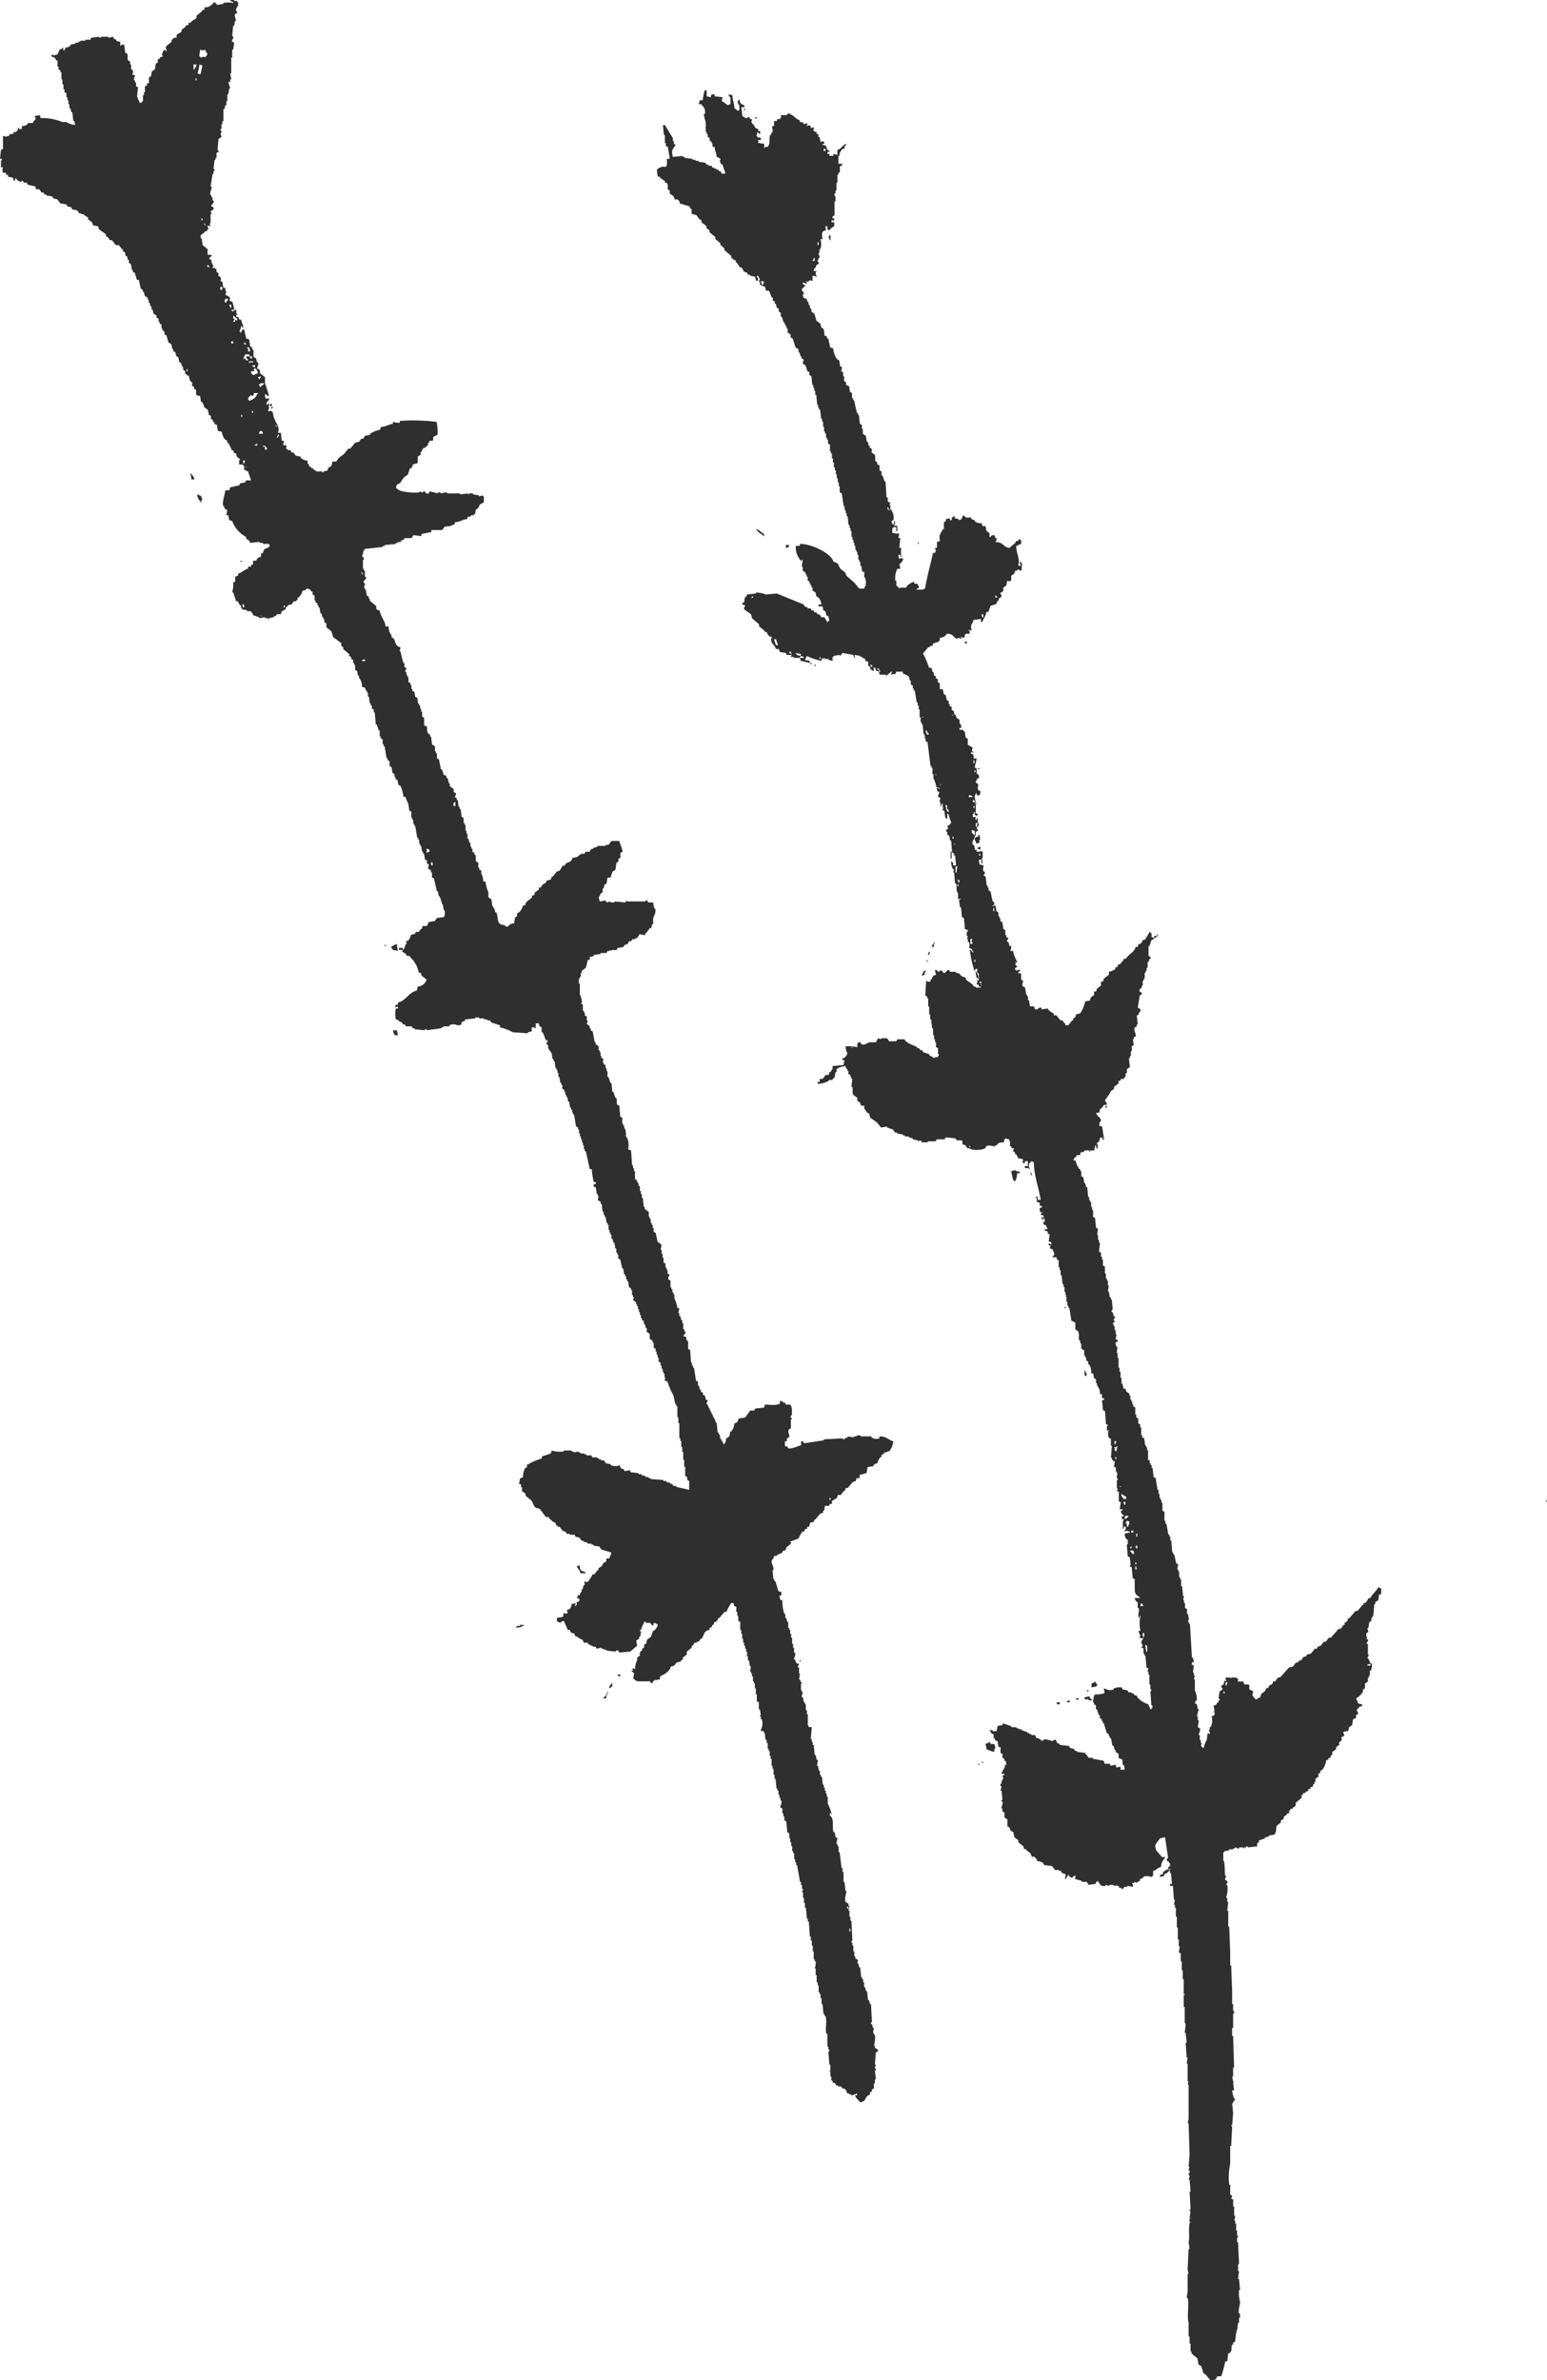 <svg id="stay_deg02" xmlns="http://www.w3.org/2000/svg" xmlns:xlink="http://www.w3.org/1999/xlink" width="316.729" height="487.181" viewBox="0 0 316.729 487.181">
  <defs>
    <clipPath id="clip-path">
      <rect id="長方形_133" data-name="長方形 133" width="316.729" height="487.181" fill="#2f2f2f"/>
    </clipPath>
  </defs>
  <g id="グループ_58" data-name="グループ 58" clip-path="url(#clip-path)">
    <path id="パス_469" data-name="パス 469" d="M.2,32.912v1.422l.406-.2a2.134,2.134,0,0,0,0,1.219h.609v.406h.406v.406l1.016.2.2.609h.2l.2-.609a1.2,1.2,0,0,0,1.219.813v-.2h.2l.2.406h.609l.2.406,1.625.406V38.6c.186.286.5.015.813.2l.406.609h.406l.2.406h.406v.2l1.219.2.2.406.813.2.609.813,1.219.2.2.406.813.2.2.406,1.016.2.406.609h.406v.2h.609v.2c.638.344.119-.137.609.406h.2V44.9l.813.609.2.609,1.016.2.2.609,1.422,1.016v.406l.406.2.406.609h.406l.813,1.016h.609l.609.813h.2V51.4l.406.2.2.813H26l.2.813h.2v.609l.406.2.2,1.219h.2v.406l.406.2.406,1.422h.406l.406,1.828.406.2v.406h.2l.2.813.609.406v.406h.2v.609h.2l.2.813h.2v.609h.2l.2.813.609.406v.406l.406.2v.609h.2v.406l.406.2v.813h.2v.406l.406.2v.609l.406.2.406,1.422.609.406.2,1.016h.2v.406l.406.2.2.813.406.2.2,1.016.406.2v.406h.2v.406h.2v.609l.406.2v.609h.2c.269.322.113.256.609.406a1.712,1.712,0,0,0,.406,1.219h.2v.813l.406.2v.406l.406.2v1.016h.2v.2h.609l.2,1.219.406.2v.406h.2V83.3l.813.609.2,1.016.406.2v.609l.406.2v.406h.2c.35.559-.19.367.609.609l.2,1.219.813.2A3.208,3.208,0,0,0,46.118,90l.406.2v.406l.406.2v.406h.2v.406h.2v.406l.406.2c.378.528-.218.367.609.61.163,1.148.462.635.813,1.219l-.2.2v.813c.613.027.838-.056,1.016.406V96.1l.813.406L51.4,98.33H50.384l-.2.406-1.016.2-.2.406-1.828.406-.2.609h-.813c-.046.845-.725,2.4-.406,3.251h.2v.406l.609.406-.2,1.016h.406l.2,1.016.609.2a6.079,6.079,0,0,0,2.844,3.251v.406c.777.237.339.234.813.609v.2l1.828-.2c.283.047-.068.108.2.2h.609v.2h1.219v.2h.2c-.274.882-.706.469-1.219,1.016l-.2.609-.406.2v.609l-.609.2-.406.609h-.609v.813H51.4v.406H50.79v.406c-.823.218-1.209.818-2.032,1.016v.406c-.4.122-.174-.029-.406.2h-.2v1.016l-.406.2v1.016l-.2,1.016h.2l.609,1.828h.406a1.669,1.669,0,0,0,.406.813h.2v.609h.2v.2l1.016.2v.2H51.4v.2c.342.232.283.124.406.609l1.219.406v.2l1.219-.2v.2h.609v.2h.2v-.2l1.016-.2v-.2h.406l.2-.406h.813l.2-.609.813-.406v-.406l.406-.2v-.2l.813-.2.406-.609h.406l.406-.406V122.3h.2a2.907,2.907,0,0,0,.813-1.422c.606-.069.557-.019.813-.406.74.088.676.176,1.016.609H64v.609l.406.2v1.016h.2v.406l.406.2v.406h.2v.406h.2l.2,1.219h.2l.2.813h.2v.406h.2v.609l.406.2v.813l1.016.813.406,1.219,1.625,1.219v.609l.406.2v.406l1.219,1.016v.406l.406.2v.406l.406.2v.609h.2v.406h.2v1.016l.406.2.2,1.016h.2v.406a2.64,2.64,0,0,1,.609,1.828l.609.2.2.609h.2v.406h.2v.813h.2l.2,1.422h.2v.406h.2v.609l.406.2v.609h.2l.2,2.438h.2l.406,1.219h.2v1.219h.2v.406l.406.2v1.016h.2v.406h.2l.406,2.438h.2v.406l.406.2v1.016l.406.2.2,1.219.406.2v.609h.2v.406l.406.2.2,1.016.406.2a5.988,5.988,0,0,1,.609,2.235h.406a9.937,9.937,0,0,0,.609,1.422l.2,1.422.406.2V167.4h.2v.406h.2v.813h.2v.406h.2l.406,2.438h.2v.406h.2v.813h.2v.406h.2l.2,1.219h.2v.406h.2l.2,1.219.406.2v.609l.406.2-.2.813.609.406v.406h.2v1.016l.406.2.609,2.641h.2l.2,1.016h.2v.406h.2v.609h.2v.61h.2l.2,1.219h.2c0,.5.09,1.212-.2,1.422l-1.422.2-.406.609-1.219.2-.406.813H86.547l-.2.609h-.2l-.406.609h-.609l-.2.406-.813.2A2.34,2.34,0,0,1,83.5,192.6h-.406l.2.609h-.2c-.278.621-.276,1.073-.813,1.422.3.447.449.3.813.609l.2.406h.609v.2a5.544,5.544,0,0,1,1.828,3.251h.406l.2.609,1.016.813a2.088,2.088,0,0,1-1.828,1.422l-.2.813c-1.74.4-2.154,2.074-3.86,2.438v.406c-.554.154-.462.047-.609.609l.609-.2v.406h-.406a4.674,4.674,0,0,0,0,2.235l.609.2v.2l.609.2.2.406h.406l.2.406h1.219l.2.406h.406v.2l2.032.2s.014-.261.406-.2v.2l3.047-.406v-.2h.406v-.2h1.219v-.2a1.68,1.68,0,0,1,1.625,0c.406-.061.6.024.813-.2v-.406h.2v-.2h.406l.2-.406,2.032-.2v-.2h.813v.2h1.016v.2h.609v.2h.609l.2.406,1.828.609v.406a10.861,10.861,0,0,1,2.641,1.016l3.047.2v-.2l.813-.2v-.813h.609v.2h.2v-1.016h.609l.2.609.406.2v1.016h.2a7.623,7.623,0,0,1,.609,1.625h.406v.406h-.2c-.139.444.352.466.406,1.016h-.2a12.288,12.288,0,0,0,.813,1.219l.2,1.219h.2v.406h.2l.2,1.422h.2v.406h.2v.609h.2v.813h.2l.2,1.219h.2v.406h.2v.813l.406.2v.406h.2v.609h.2v.406h.2l.2,1.016h.2l.2,1.219h.2v.406h.2v.609h.2v.406h.2l.406,2.438.406.2v.406h.2v.813h.2v.609h.2v.609h.2v.609h.2v.609h.2v.813h.2v.406h.2l.813,3.657h.406a14.023,14.023,0,0,0,.406,2.641h.406v.406h-.406v.609h.406l.2,1.422h.2v.406h.2l-.2.813.609.406v.406h.2l.2,1.625h.2v.609h.2v.406h.2l.2,1.219h.2v.406h.2v1.016h.2v.609h.2v.406h.2v.813h.2l.2.813h.2l.2,1.219h.2v.813h.2v.406h.2v.813l.406.2.406,1.828h.2l.2,1.219h.2v.406h.2v.609h.2v.406h.2l.2,1.219.406.2v.406h.2v1.016h.2v.406h.2l-.2.609.609.406v.406h.2v.406h.2v.609h.2v.609h.2v.609h.2v.609h.2v.406l.406.2v.609h.2l.2.813h.2v.813l.609.406v1.016l.609.406v.406h.2v1.016l.406.2v.609h.2v.609h.2v.609h.2v.813l.406.2v.609h.2v.609h.2v.609h.2v.406h.2v.813h.2l-.2.609.609.2a14.16,14.16,0,0,0,1.219,2.844l.406,1.828h.2v.406h.2v2.235h.2v1.219h.2v3.047h.2v.609h.2v1.219h.2v1.016h.2v1.625h.2v1.422h.2V302.1l.406.2v.609l.406.2v1.828l-2.641-.609v-.2h-.609l-.2-.406h-.406v-.2l-.813-.2v-.2h-.609v-.2l-2.641-.2v-.2h-.406v-.2h-.609v-.2l-.813-.2v-.2h-.609v-.2l-1.625-.2-.2-.406-1.016.2-.2-.406-.609-.2-.2-.609a2.567,2.567,0,0,1-1.828,0v-.2l-1.016-.2-.406-.61h-.609v-.2h-.406v-.2H122.3v-.2h-1.016l-.2-.406h-1.016v-.2h-.406v-.2h-.813v-.2h-.406v-.2l-1.016.2v-.2h-.406v-.2H115.4v.2a5.954,5.954,0,0,1-2.438-.2l-.2.609-1.828.609v.406a13.021,13.021,0,0,0-2.844,1.219h-.2v.609c-.406.122-.174-.029-.406.2a3.786,3.786,0,0,0-.406,1.828c-.406.122-.174-.029-.406.2h-.2l-.2,1.219h.406v.609h.2v.813l.609.406.2.609,1.016.813c.391.4.452.968.813,1.422.188.235.808.257,1.016.406l1.219,1.625h.609v.2c.491.376.736.838,1.422,1.016v.406l.406.2v.2h.406l.609.813.609.2.2.406h.609v.2h1.016l.2.406.813.2.406.61h.406v.2l.813.2v.2h.813v.2h.406v.2l1.219.2.406.609,2.032.609c-.1.78-.251.565-.406,1.219h-.609v.609c-.891.42-.5.437-1.016,1.016l-.609.406v.406h-.2l-.609.813h-.406c-.174.65-.537.83-.813,1.422l-.406.2c-.286-.032.025-.029-.2-.2h-.2v.813h-.2l-.2.813h-.2v.61h-.2l-.2.609h-.406v.406h-.2c-.127.113.564.384.609.406-.156.552-.049.462-.609.609v.609h-.2v.2h-.2l.2-.609-.813.2a1.935,1.935,0,0,1-.406,1.016l-.609.2.2.609h-.2v.2l-.609-.2-.2.406h.2v.2h-.2v.2l-1.219.2v.609c.229.173.032-.027.2.2l.609.2v-.2l.609-.2.813,1.828h.406c.2.716.389.579,1.016.813v.406c.728.193.894.635,1.625.813.122.4-.029.174.2.406v.2h.813l.2.406h.406v.2h.406v.2h.609l.2.406,1.016-.2v.2h.406v.2h.609v.2l1.828.2a.507.507,0,0,1,.609-.2l.2.406,2.235-.2,1.422-1.219-.2-1.016.609-.406v-.406h.2l.2-1.016a.317.317,0,0,1-.2-.406h.2a4.535,4.535,0,0,1,.609-1.422v-.2c.342-.141.359.19.406.2h.813c.051.024.322.479.609.609l.2-.609c.493.125.447.213.813.406a2.919,2.919,0,0,1-.813,1.219h-.2l-.406,1.219-.813.61-.2.813-.406.2v.609l-.406.2v.406l-.406.2v.406h-.2l.2.406-.609.406v.609a3.285,3.285,0,0,0-.406,1.828c-.229-.174-.032.027-.2-.2h-.406l.2.406h-.406a4.938,4.938,0,0,0,.609.609l-.2,1.016a3.123,3.123,0,0,1,.406.406c.371.068.406.2.406.2h2.641c.064.022.063.384.406.406l.406-.609,1.219-.2v-.609c.848-.384,2.021-1.012,2.235-2.032,1.129-.154.631-.417,1.219-.813l.813-.2v-.2l.406-.2v-.406l.813-.609v-.609l1.016-.813v-.406h.2l.406-.609h.406v-.2h.406l.406-.61h.2c.626-.874.323-1.525,1.625-1.828v-.406c.83-.222.247-.088.609-.609h.2l.2-.609h.406v-.2c.574-.447.11-.208.406-.609h.2l1.016-1.219h.406a7.986,7.986,0,0,1,1.016-1.828h.406l.2.609.406.2v1.016h.2v.813h.2v1.016l.406.2v1.625h.2v.813h.2v1.016h.2v.813h.2v.609h.2v.609h.2v.609h.2v1.016h.2v.2c.036.284-.254-.08-.2.2h.2v.406h.2l.2,1.219h.2l-.2,1.016h.2v.406h.2v.609h.2v1.016h.2v.406h.2v1.016h.2V346.8h.2v1.422l.406.2v1.422h.2l.2,1.016-.2.406h.2v.609h.2a2.9,2.9,0,0,1-.2,2.235v.2h.609v.2c.422.445.176.985.406,1.625h.2v.61h.2v1.219h.2v.406h.2v1.016h.2V360h.2v1.422h.2v.609h.2v1.219h.2v.813h.2l.2,2.032h.2v.406h.2v.813h.2v.609h.2v.609h.2c.19.61-.306,1.1-.2,1.422l.406.2v1.016h.2v.61h.2v.813l.406.2.2,2.235.406.2v1.016h.2v.813h.2v.813h.2V378.9h.2v.406h.2v1.219h.2v.609h.2v.609h.2l.609,3.454h.2v.609h.2v.813h.2c.1.389-.137.281-.2.406v.2h.2v1.219h.2v1.016h.2v1.016h.2l.2,2.235h.2v.609h.2l.2,3.047h.2v.813h.2V398.2h.2v1.219h.2v1.625h.2v.406h.2a3.124,3.124,0,0,1-.2,1.422h.2v1.422h.2v1.422h.2v.609h.2v1.422h.2v.406h.2v.813h.2v1.219h.2l.2,2.032h.2v.406h.2c.4,1.028-.13,2.507.2,3.657h.2v2.641h.2v.609h.2c.066.334-.2.367-.2.406l.2,2.641h.2v1.219h-.2c.025.286.144-.078.2.2v1.016h.2v.813h.2c.24.828.083.232.609.609l.2.406h.406v.2h.609l.2.406h.406l.406.406.2.609h.406v.2h.406v.2a2.994,2.994,0,0,0,1.219-.406v.406h-.406c.2.731.681.852,1.016,1.422,1.043-.125.95-.559,1.422-1.219l.609-.406v-.406l.406-.2v-.406l.406-.2v-1.016h.2v-.813h.2l-.2-1.828s.267,0,.2-.406h-.2v-.2l.2-.609h-.2l.2-2.438c.091-.2.564-.108.406-.609l-.609-.406v-.406h-.2a5.352,5.352,0,0,0,.2-2.235h-.2v-.406h-.2l.2-1.016h-.2l-.2-.813h-.2c-.083-.339.195-.366.2-.406l-.2-3.657h-.2l-.2-.813h-.2l-.2-1.828h-.2l-.2-.813h-.2v-1.016h-.2V405.1h-.2V404.7h-.2l-.2-2.032h-.2l-.2-.813h-.2c.054-.3.266-.367,0-.813l-.406-.2v-.406h-.2v-1.016h-.2V398.2h-.2v-.609h-.2a.342.342,0,0,1,.2-.406l-.2-4.063h-.2V392.3h-.2v-1.219h-.2l.2-1.016h-.2v-.406l-.609-.406c-.256-.533.232-2.054.2-2.235h-.2l-.2-1.828h-.2v-2.032h-.2v-.813h-.2l-.406-3.251h-.2V377.88h-.2v-.406h-.2a2.839,2.839,0,0,1,.2-1.219l-.406-.2-.2-1.016h-.2c-.483-1.221.276-2.738-.813-3.454,0,0,.029-.791.2-.406.283.049-.085.191.2.2a8.742,8.742,0,0,0-.813-2.235v-1.422h-.2v-.609h-.2V366.5h-.2v-.609h-.2v-.609h-.2l-.2-1.625h-.2v-.406h-.2v-.813h-.2l-.2-1.016h-.2l.2-1.219H167.2l-.2-1.016h-.2l-.2-2.032h-.2v-.609h-.2v-.609h-.2l.2-2.438h-.609c-.068-.378-.2-.406-.2-.406V350.86h-.2v-.813h-.2v-1.219h-.2v-.406h-.2l-.2-1.016h-.2c-.161-.469.247-.814.2-1.016h-.2v-.406h-.2v-1.422h.2v-.2h-.2l-.2-.609h-.2l.2-1.219h-.2v-1.219h-.2c-.1-.337.251-.753.2-.813h-.406c-.269-.244-.24-.428-.406-.813h-.2c-.1-.347.386-.794.2-1.422h-.2v-1.016h-.2v-.813h-.2v-1.219h-.2V334.4h-.2v-.813h-.2v-.406h-.2v-1.219h-.2l-.2-.813h-.2v-.813h-.2a9.249,9.249,0,0,1-.406-2.844h-.406l-.2-.813.406-.2v-.609l-.609-.2-.609-2.032h-.2v-.406h-.2l-.2-1.828s.247.046.2-.406c-.08-.824-.8-1.339,0-2.032.276-.926.134-.273.813-.609v-.2h.406v-.2h.406l.406-.609h.406l.2-.609c.115-.156,1.089-.767,1.016-1.016-.022-.073-.372.029-.2-.2l1.625-.609.813-1.422h.406c.156-.554.049-.462.609-.609v-.406h.406l.2-.813.813-.2v-.406h.2l1.016-1.219.609-.2v-.406h.2l.2-1.016h.813l.2-.406h.406v-.609l1.016-.609.2-.609h.609l.609-.813h.2l.2-.609h.406l1.016-1.219.609-.2.2-.609h.609V301.9l1.422-.406.2-1.219,1.219-.2v-.2a1.777,1.777,0,0,1,.813-.406,2.618,2.618,0,0,1,.609-1.219h.2v-.406l.609-.406v-.2h.609v-.2h.406a4.421,4.421,0,0,0,.813-2.032c-1.06-.3-1.305-1.006-2.844-1.016v.406a1.758,1.758,0,0,1-1.625-.2v-.2h-2.235v-.2h-.813v.2h-.609v.2l-1.219-.2v.2l-.609.2v.2c-.337.1-.371-.2-.406-.2l-3.86.2v.2l-4.063.609-.2-.406h-.406v.813c-.591.12-2.025.853-2.641.609l-.2-.406H160.7V294.99h.406v-.609c.4-.122.174.027.406-.2.291-.411-.323-.857,0-1.625l.406-.2v-1.828h.2v-.2s-.372-.284-.2-.609h.2c.03-.852.113-1.927-.406-2.235H160.9l-.2-.406h-.406v-.2l-.609-.2v.61c-1.136.444-1.568.235-3.047.2l-.2.609-1.828.2-.2.406h-.813l-1.016,1.422-1.219.2c-.466.278.015.733-1.016,1.016a2.749,2.749,0,0,1-.609,1.625h-.2l-.2,1.016-.609.406c-.267.472.108.559-.406,1.016v.2h-.2l-.2-.609h-.2v-.406h-.2l-.2-1.016h-.2v-.406h-.2l-.2-2.032h-.2l-.2-.813h-.2v-.406h-.2V289.5h-.2V289.1h-.2v-.406h-.2v-.406h-.2v-.406h-.2v-.406h-.2c-.157-.449.168-.557.2-.813l-.406-.2-.2-.813-.406-.2v-.406l-.406-.2v-.406h-.2l-.2-.813h-.2V282.8l-.406-.2-.406-2.641h-.2v-.406h-.2v-.609h-.2l-.2-2.641-.406-.2v-1.625h-.2a1.486,1.486,0,0,1-.2-.813c-.406-.122-.174.027-.406-.2h-.2c.152-.3.571-.449.406-1.016h-.2v-.406h-.2v-1.219h-.2V270.2h-.2l-.2-.813h-.2v-.609h-.2l.2-1.016h-.406a6.061,6.061,0,0,0-.609-2.032v-.813h-.2v-.406h-.2v-.609h-.2V263.5h-.2v-1.422l-.406-.2c-.181-.444.259-.846.2-1.016l-.406-.2v-.813h-.2v-.406h-.2v-.813l-.406-.2v-1.016h-.2v-.813h-.2v-.813h-.2l.2-1.016-.813-.609-.406-1.828-.406-.2v-.813h-.2V250.7h-.2v-.406h-.2v-.813h-.2v-.406h-.2V248.06l-.813-.609v-.406h-.2l-.2-1.828h-.2V244.4h-.2v-.609h-.2v-1.016h-.2l-.2-.813h-.2v-.406l-.406-.2V239.73h-.2v-.609h-.2v-.609h-.2l-.2-3.047-.609-.2a4.381,4.381,0,0,0-.2-2.438h-.2v-.406h-.2l.2-.2-.2-1.219h-.2v-.609h-.2v-.406h-.2V228.76l-.406-.2-.2-2.235-.406-.2c-.245-.432.015-.877-.2-1.422h-.2l-.406-1.219h-.2l-.2-1.828h-.2l-.406-1.219h-.2v-1.219h-.2V218.6h-.2v-.609l-.406-.2v-.406h-.2l.2-.609-.406-.2v-.406h-.2v-.813h-.2v-.406h-.2v-.813l-.609-.406v-.406h-.2l-.406-2.235-.406-.2v-.406h-.2v-.406a2.406,2.406,0,0,1-.406-.406h-.2l.2-.813h-.2v-.813l-.406-.2v-.609h-.2v-.406h-.2V205.6l-.406-.2.2-.2a3.064,3.064,0,0,0-.406-1.625v-2.235h-.2v-1.016h.2v-.406h.2V199.1h.2v-.406l.813-.609a13.1,13.1,0,0,0,.406-1.625h.406v-.609a1.54,1.54,0,0,0,.813-.2v-.2l1.422-.2v-.2h1.219l.2-.406h.406v-.2l.406.2v-.2h1.016l.2-.406,1.219-.2.2-.406.61-.2.406-.609h.406l.2-.406h.609v-.2h.406v-.2c.312-.274.262-.108.406-.609l1.219.2v-.406h.2a4.232,4.232,0,0,1,.609-.813v-.2h.406l.2-.813h.2v-1.219c.137-.442.672-1.233.406-2.032h-.2l-.2-1.219h-1.016l-.2-.406c-.34-.1-.366.195-.406.2h-3.657c-.284-.036.085-.191-.2-.2l-.2.406-2.235-.2v.2h-.813v-.2l-.813.2-.2-.406-1.219.2-.2-1.016h.2l.2-.609.406-.2v-.813h.2l.2-.813.406-.2.2-1.219h.609l.406-1.219.609-.406.2-1.422.406-.2v-.609l.406-.2v-1.016l.406-.2c.147-.418-.535-1.627-.609-2.235h-1.625l-.609.813h-.609v.2H122.3v.2l-.813.2v.2h-.406l-.406.609h-.813l-.2.406h-.609c-.757.359-.532.757-1.828.813-.266.957-.733.755-1.422,1.219l-.2.406h-.406l-.609,1.016-.609.2-.813,1.016h-.2l-.2.609-.813.2-.2.406c-.606.52-.586.135-1.016,1.016h-.406v.406l-.813.609-.2.609h-.406v.406l-1.219,1.016-.2.609h-.406a2.887,2.887,0,0,1-.813,1.422l-.406.2v.609l-.406.2-.2,1.219-.813.2c-.129.073-.391.733-1.016.406v-.2c-1.969-.08-1.243-1.31-1.828-2.641h-.2l-.2-.813h-.2v-.406h-.2l-.2-1.422-.609-.406v-1.016a8.6,8.6,0,0,1-.609-2.235H98.94a3.082,3.082,0,0,0-.406-1.625v-.609l-.406-.2v-.406h-.2v-1.016l-.406-.2c-.247-.432.015-.875-.2-1.422h-.2v-.406l-.406-.2V173.7h-.2V173.3h-.2v-.813h-.2l-.2-.813h-.2v-1.016h-.2v-.609h-.2v-1.219h-.2v-.406h-.2V167.4l-.406-.2-.2-1.625h-.2v-.406h-.2l-.2-1.422h-.2v-.406l-.406-.2c.025-.239.386-.386.2-.813l-.406-.2v-.609l-.813-.609v-.609h-.2l-.2-1.016h-.2l-.2-.609h-.406l-.406-1.219h-.2l-.406-2.032-.406-.2V154.2h-.2v-.406h-.2v-1.016l-.609-.406-.2-1.625h-.2v-.406l-.406-.2a2.473,2.473,0,0,1-.2-1.422c-.406-.122-.174.027-.406-.2h-.2v-1.625l-.406-.2v-1.016h-.2v-.609h-.2v-.609h-.2v-.406h-.2l-.2-1.219-.406-.2-.2-1.016-.406-.2v-.406h-.2v-.813h-.2v-.406l-.406-.2v-1.016h-.2v-.406h-.2v-.609h-.2c-.137-.43.276-.625.2-.813l-.406-.2v-.813h-.2a22.02,22.02,0,0,1-.609-2.438h-.2a4.019,4.019,0,0,0,.2-.813c-1.188-.3-.9-1.006-1.422-1.828l-.406-.2v-.406a2.722,2.722,0,0,1-.609-1.828h-.609c-.157-1.246-.977-1.911-1.219-3.251-1.148-.306-.411-.361-.813-1.016l-1.219-1.016v-.406h-.2V122.1l-.406-.2-.2-1.219h-.2v-.406h-.2c-.052-.229.312-.357.2-.813a.5.5,0,0,1-.2-.609c.069-.2.565-.078.406-.813h-.2v-1.219h-.2v-.406h-.2v-1.828h.2c.078-.511-.425-.628-.406-1.016h.2c.047-.875.125-.689.406-1.219l3.657-.406v-.2h.406v-.2l2.235-.2v-.2h.406v-.2h.609l.2-.406h.406l.2-.406h1.422l.406-.609,1.625.2V109.3l2.032-.406v-.406h2.235l.406-.609c.469-.252,1.214-.03,1.625-.406.552-.156.462-.049.609-.609,1.205-.052,1.343-.508,2.438-.609.291-.907.1-.283.813-.609v-.2h.609v-.2h.2l.2-1.016h.2a2.342,2.342,0,0,0,.609-1.016c.493-.125.447-.215.813-.406v-1.219h-.2v-.2l-.813.2v-.2l-1.219-.2v-.2h-.813v.2h-.2v-.2l-1.625.2v-.2H91.626s.012-.185-.406-.2l-1.016.2v-.2h-.609v.2a16.51,16.51,0,0,0-1.625-.406l-.2.406c-.681.2-.672-.364-.813-.406-.339-.1-.369.2-.406.2a.361.361,0,0,1-.406-.2l-.406.2c-1.2.137-3.731-.1-4.266-.609-.342-.232-.283-.124-.406-.609.227-.23.086,0,.2-.406.916-.247.891-.833,1.422-1.422l.813-.609.406-1.219.406-.2.2-.609c.2-.157.879-.169,1.016-.406V93.454l.609-.406v-.609h.2l.2-.609h.2v-.2h.406l.2-.406h.2c.345-.552-.286-.225.406-.813v-.2h.609c.276-.195,0-.527.2-.813l.813-.406a8.791,8.791,0,0,0-.2-2.641,38.134,38.134,0,0,0-7.517-.2v.406a7.078,7.078,0,0,1-1.422-.2v.406c-1.009.124-1.31.571-2.438.609l-.2.609a5.03,5.03,0,0,0-2.032.813v.2l-1.016.2-.406.609h-.406l-.406.609-.813.2-1.016,1.219H71.31L70.5,92.845c-.687.665-1.155.626-1.625,1.625h-.813c-.125.713-.112,1.029-.813,1.219l-.2.609-.813.2v.2h-.2v-.2H64.808c-.215-.262-.359-.21-.609-.406v-.2h-.406v-.2l-.406-.2c-.281-.364.09-.3-.406-.609v-.609a1.887,1.887,0,0,1-1.422-.609v-.2l-1.016-.2-.406-.609h-.406l-.2-.406c-.56-.32-.359.188-.813-.406h-.2l.2-.609h-.2v-.2l-.406.2v-.2h-.2a1.463,1.463,0,0,0,.2-.813H57.7l-.2-1.625h-.609c.648-1.422-.968-2.286-1.016-4.266h-.2v-.2h-.813c.122-.406-.029-.174.2-.406V82.484c-.207.156-.2.249-.406.406v-.2h-.2a2.384,2.384,0,0,1,.609-.813v-.406l-.609.2c-.122-.406.029-.174-.2-.406v-.609a1.576,1.576,0,0,1,.609.406h.2c-.181-.872-.562-1.854-.813-2.641V77.2l-1.016-.813v-.609l-.609-.406c.037-.259.389-.708.2-1.219h-.2l-.2-.813-.406-.2c-.279-.467.03-1.021-.2-1.625h-.2v-.406l-.406-.2-.2-1.422-.609-.2-.406-1.828h-.406c-.122.4.027.174-.2.406v.2h-.2v-.2h-.2a3.979,3.979,0,0,0,.406-1.219c.227.23.086,0,.2.406h.2c-.063-.9-.313-.816-.406-1.625h-.406c-.154-.554-.047-.462-.609-.609V64.4h.2v-.2h-.2v-.813c-.493.125-.447.215-.813.406v-.2h-.2v-.2h.609a15.819,15.819,0,0,0-.406-1.625c-1.138-.33-.181-.322-.609-1.016l-.813-.406.2-.813h-.2v-.609h-.406l-.2-1.219-.406-.2a.942.942,0,0,0,0-.813l-.406-.2v-.609l-.406-.2v-.609h-.2v-.2h-.609l.2-.609h-.2v-.406h-.2v-.609l-.406-.2c-.108-.455.2-.459.406-.609v-.2c-.273-.2-.638.083-.813-.2V50.994l-1.016-.813-.2-1.422h-.2v-.609l.813-.609v-.2h.406l.2-.406h.2c-.069-.308-.193-.325-.2-.813l.609.2-.2-.609h.2V43.883c.022-.08.281-.044.2-.406h-.2v-.2c.066-.163.74-.257.609-.813l-.406-.2c-.144-.633.6-.452.406-1.219h-.2v-.609h-.2v-.406h-.2c-.249-.708.288-1.368.2-1.828h-.2l.406-2.641h.2v-.609h.2a.344.344,0,0,0-.2-.406l.2-1.828h.2V32.3h.2V31.287l.406-.2c.1-.337-.2-.371-.2-.406l.2-2.235.609-.406-.2-.813s.262-.03.2-.406a.341.341,0,0,1-.2-.406h.2V25.4h.2v-.609h.2V22.348h.2l.2-.813h.2v-.813h.2V19.3h.2l.2-1.219h.2l-.406-1.219.406-.2v-.406h.2l-.2-1.219h.2V11.783h.2V10.158h.2l.2-1.422-.406-.2a.529.529,0,0,1,.2-.609c.09-.476-.2-.609-.2-.609l.2-2.032h.2l.2-1.016h.2c.005-.095-.391-.957-.2-1.422l.406-.2a.313.313,0,0,0-.2-.406,1.041,1.041,0,0,1,.406-1.016V.406h-.2V.2h-.609V0h-.813c.232.342.124.283.609.406v.2a5.39,5.39,0,0,0-2.032,0v.2l-1.219.2a6.163,6.163,0,0,0-.609-.609,3.117,3.117,0,0,1-1.219,1.016c-.337.164-.626-.078-.813.2v.406h-.406v.2L40.226,3.251v.406c-.33.438-.857.389-1.219,1.016H38.6v.406l-.609.2v.2l-.813.609V6.5l-1.016.609V7.72h-.609v.2l-.406.2v.406L33.928,9.549l.2,1.016c-.207-.157-.2-.251-.406-.406-.117.217-.361.328-.406.406v.406h-.2l.2.609-.609.2v.2l-.406.2V12.8L31.9,13l-.2,1.219-.609.406-.2,1.016-.406.2v1.219h-.406v.406l-.406.2v1.219h-.2V19.5h-.2v1.219h-.2v.2l-.406.2a14.844,14.844,0,0,1-.609-1.422l.2-1.828-.406-.2v-.813h-.2v-.406h-.2c-.144-.411.257-.9.2-1.016l-.609-.2a.8.8,0,0,0,0-1.016h-.2V13.205h-.2V12.6l-.406-.2c-.245-.42.032-.9-.2-1.422l-.406-.2-.2-1.625h-.609v.2h-.2V8.533c-.454-.044-.545-.017-.813-.2v-.2c-.52-.354-.4.213-.609-.609l-1.016.2v-.2H20.722c-.054.012-.066.257-.406.2v-.2l-1.625.2-.2.406H17.472v.2H16.456v.2H16.05v.2H15.44v.2l-1.016.2v.2a1.52,1.52,0,0,1-1.016.406c-.122.4.029.174-.2.406v.2c-.6-.229-.225.032-.2-.609-.364.193-.317.29-.813.406-.141.554-.276.459-.406,1.016A5.788,5.788,0,0,0,11,11.34a1.317,1.317,0,0,0-.44-.166v.406l.609.2.406.609h.2v1.219h.2v.609l.406.2v.406h.2v1.422h.2v1.016H13v1.016h.2v.609l.406.2v.813h.2v.609h.2v.813h.2v.813h.2l.2.813h.2l.2,1.828h.2l.2.813a4.428,4.428,0,0,1-1.828-.609H12.8a11.229,11.229,0,0,0-4.47-.813l-.2-.609-1.016.2c.122.4-.029.174.2.406-.127.515-.12.325-.406.609l-.2.406H5.689v.2A1.633,1.633,0,0,1,4.47,25.8v.609H3.86v-.2h-.2v.406l-.406.406H2.844l-.2.406H2.032l-.2.406H1.422v.2a3.367,3.367,0,0,0-.813-.2v2.641l-.406.2L0,32.506H.406c-.122.4.027.174-.2.406m49.775,91.423h-.2l-.2-.609h.406Zm3.251,1.625c.406.122.174-.029.406.2-.406-.122-.174.027-.406-.2M173.906,394.743h.2v.609h-.2Zm-.2-4.47v.406h-.2v-.2c-.229-.174-.032.027-.2-.2Zm-3.86-83.7h.2v.406h-.2Zm-77-142.213h.2v-.2h.2v.813h-.406Zm-4.266,12.19v.609h-.2l-.2-.609ZM87.359,173.7c.552.154.462.047.609.609-.406.122-.174-.029-.406.2h-.2Zm-13-38.6v-.2l.406.2v.2c-.11-.014-.841.119-.609-.2Zm0-17.472c-.342-.232-.283-.124-.406-.609a1.515,1.515,0,0,1,.406.609m-16.253,6.3h.2v.406h-.2ZM57.088,88.985c.129.376-.119.288-.2.406v.2h-.2l.2-.609Zm-.406-1.625s-.063.03-.406-.406c.054.049.555.208.406.406m-6.5,8.126c.4.122.174-.029.406.2-.406-.122-.174.027-.406-.2m1.625-10.971h-.2v-.406h.2Zm.813,6.5v.2s-.791-.029-.406-.2h.2v-.2c.406.122.174-.029.406.2Zm.2-10.361h-.2c-.208.831-.906,1.126-1.625,1.422v-.2h-.2c.083-.633.042-.515.406-.813v-.2l.609.2.2-.609h.813Zm.2,8.126c.156-.554.049-.462.609-.609.122.4-.027.174.2.406v.2Zm1.625,2.844v.406h-.406v-.609h-.406v-.2h.406a.812.812,0,0,0,.406.406m-.609-13-.813.609-.2-.609c.406-.122.174.027.406-.2h.609ZM53.431,77c-.122.4.029.174-.2.406v.2h-.2v-.2h-.2v-.2l.609-.2m-.813-1.016h.2c-.156.552-.049.462-.609.609-.23.227,0,.086-.406.2a.806.806,0,0,0-.406-.406v-.406h.609v-.609c.552.154.462.047.609.609m-.406-1.219v.406c-.406-.122-.174.027-.406-.2h-.2v-.2Zm-.406-.813v.2H51.2c-.261.124.064.1-.2.2v-.406Zm-1.219-2.844h.406a1.979,1.979,0,0,1,.2.813H50.79V71.31h-.2Zm-.609-1.016h.2v.2h.2v.2h-.406Zm.2,2.438h.813l.2.406H51.6v.406H51.2v-.406h-.813c.13.481.056.381.406.609v.2h-.406c-.095-.042-.061-.366-.406-.406-.222.183.08.157-.2.2.141-.554.274-.459.406-1.016m-.406,21.738h.406c-.122.4.029.174-.2.406v.2h-.2Zm-.406-9.345h.2v.406h-.2Zm-1.625-19.3c.215,0,.334-.178.2-.406h-.2v-.609l.813.609v.406l-.406-.2v.406h-.406Zm0,4.673h-.406v-.406h.406Zm-.406-7.923v.609h-.2l-.2-.609Zm-1.219-1.219h.609a1.575,1.575,0,0,1-.406.609v.2h-.2v-.2h-.2l.2-.609M45.1,58.714h.406v.609H45.1Zm-2.641-4.47h.2v.2h.2v.2h-.406ZM41.445,45.1h-.2V44.7h.2Zm.609,1.016s-.063.03-.406-.406c.054.049.555.208.406.406m-1.016-35.96c.6.207.415.218,1.016,0a1.125,1.125,0,0,0,.406.813c-.132.481-.058.381-.406.609v.2c-.444-.3-.467-.08-1.016,0v-.2h-.2a3.888,3.888,0,0,1,.2-1.422m-.2,3.047.609.2-.406,1.828c-.406-.122-.174.027-.406-.2h-.2a11.834,11.834,0,0,0,.406-1.828m-.609,3.251h-.2V16.05h.2Zm-.609-3.251h.609a1.125,1.125,0,0,1-.406.813v.2h-.2ZM38.194,75.576h.2v.406h-.2Z" fill="#2f2f2f" fill-rule="evenodd"/>
    <path id="パス_470" data-name="パス 470" d="M227.138,317.287c-.438.918-1.2,1.31-1.625,2.235h-.406c-.152.574-.362.584-.609,1.016h-.406v.406h-.2l-1.016,1.219h-.406l-1.219,1.422-.406.2v.406l-.609.406v.406h-.2l-.609.813h-.406l-1.625,1.828h-.406l-.609.813h-.406l-.609.813-.609.2-.2.406h-.406l-.813,1.016-.813.2-.2.406H211.9l-.609.813h-.406l-.2.406h-.406l-.609.813-.813.2-1.828,2.032h-.406l-.609.813H205.6c-.147.586-.218.674-.813.813-.156.552-.047.462-.609.609-.222.825-.633.7-1.016,1.219l-.2.609c-.328.271-.208-.207-.609.406h-.406c-.428-.758-.787-.523-.406-1.625l-.813-.406V337.4c-.108-.266-.1.066-.2-.2h-.813c-.122-.406.029-.174-.2-.406v-.2h-1.219l.2-.406c-.086-.132-.273-.135-.406-.406H197.07c-.279.061.081.239-.2.2v-.2h-1.016a2.173,2.173,0,0,0,.2.813l-.406-.2c-.074.179-.127.664-.2.813l-.406.2c-.181.427.283.621.2.813l-.609.406-.2,1.422a.313.313,0,0,1,.2.406h-.2v.406h-.2l-.406.61h-.406l.2,1.219h-.2v.2h.2c.058.682-.1.676-.609.813a3.192,3.192,0,0,1-.2,2.235h-.2v.609h-.2c-.019.269.349.337.2.813l-.406-.2-.2,1.422a5.118,5.118,0,0,0-.609,1.625l-.406-.2v-.2h-.2l.2-.609h-.2v-.61h-.2v-1.016h-.2c-.08-.44.457-.8.2-1.422l-.406-.2.2-1.422h-.2V343.7h-.2l.406-1.422h-.2l-.2-1.016-.406-.2.2-.609h.2a4.143,4.143,0,0,0-.406-2.032v-2.235h-.2l.2-.813h-.2v-.609h-.2l.2-1.422-.406-.2c-.144-.549.386-.523.406-.609l-.2-.813h-.2l-.406-6.907h-.2V324.4h-.2a.329.329,0,0,1,.2-.406l-.2-1.219h-.2v-1.016l-.406-.2v-1.016h-.2v-.609h-.2l.2-.813h-.2l-.2-2.032h-.2v-1.422h-.2v-.406h-.2v-1.219h-.2v-.406h-.2l.2-1.016-.406-.2-.406-1.828h-.2v-.406h-.2l-.2-2.438h-.2v-.813h-.2v-.406h-.2l-.406-2.235h-.2v-.609h-.2v-1.828l-.406-.2v-1.625h-.2v-.609h-.2V299h-.2v-.813h-.2v-.813h-.2l-.406-2.438-.406-.2-.2-1.828h-.2V292.3h-.2v-.406h-.2v-.609H180v-2.032h-.2v-.609h-.2v-.406h-.2l-.2-1.422-.406-.2V286.2h-.2v-1.625h-.2v-.609l-.406-.2V282.75l-.406-.2v-.61h-.2v-1.422l-.406-.2v-.406h-.2v-.61h-.2v-.406h-.2v-.813h-.2v-.406l-.609-.406-.2-.61h-.406l-.2-1.016h-.2V274.42h-.2V273.2h-.2v-.813h-.2v-2.032h-.2v-1.016h-.2l.2-1.219h-.2a2.037,2.037,0,0,1-.2-1.016h.406V266.7l-.406-.2.2-1.016h-.2v-.813h-.2v-.813h-.2v-.406h-.2c-.022-.344.389-.345.406-.406l-.2-.609c.061-.107.354-.139.2-.609h-.2l-.2-.813h-.2a.553.553,0,0,1,.2-.609l-.2-2.032h-.2v-.406h-.2l-.2-1.219h-.2l.2-1.219h-.2V254.51h-.2V254.1h-.2v-1.016h-.2v-1.422l-.406-.2v-1.219h-.2v-.609h-.2v-.813l-.406-.2.2-1.828h-.2v-.609h-.2v-1.016h-.2l.2-1.219-.406-.2-.2-2.032-.406-.2v-1.422h-.2v-.609h-.2v-1.016h-.2v-.406h-.2v-.609h-.2l-.2-2.032h-.2l-.2-.813h-.2l-.2-1.219-.406-.2v-1.016h-.2v-.406l-.406-.2v-.406h-.2l-.406-1.219h-.406c.157-.565.235-.51.609-.813v-.2c.3-.191.626.083.813-.2V228.3a1.652,1.652,0,0,0,.813-.2v-.2h1.016v.2h.2v-.2h.813l.2-1.016h.2v.609h.2l.2-.609a.53.53,0,0,1-.2-.609l.406-.2.2-.813h.61l-.2.406h.406l-.406-2.641-.609-.2c.054-.576.085-.74.406-1.016-.252-.9-.779-.725-1.016-1.625h.609c.044-.1.174-.764.2-.813h.2l.609-.813h.609c-.141-.554-.276-.459-.406-1.016a8.845,8.845,0,0,0,1.219-1.828l.609-.406v-.406l1.016-.813-.2-.406h.406l.2-.406h.609v-.2c.745-.631.1-.2.406-1.016h.2v-.813l.609-.406-.2-1.828h.2V208.6h.2V207.58h.2v-1.016l.406-.2-.2-1.219h.2v-.406l.406-.2c.135-.4-.5-1.168-.2-1.828l.406-.2v-.406h.2l-.2-1.828.406-.2v-.406h.2l.2-.609-.609-.406.406-2.438c.119-.222.521-.086.406-.609l-.406-.2c-.2-.692.288-.6.406-.813v-.406h.2v-1.016h.2v-.406h.2V191.53h.2v-.406h.2v-.609h.2V189.3h.2l.2-.609h.2c.151-.56-.35-.464-.406-.609v-2.032h.2l.406-1.219c.406-.122.174.029.406-.2l.2-.2-.609-.2V183.4h-.2v-.2h-.2a12.617,12.617,0,0,1-1.016,1.625h-.406l-.2.609h-.2v.2h-.406l-.2.609h-.406c-.3,1.116-1.492,1.519-2.032,2.438h-.406c-.161.576-.249.491-.609.813v.2l-.609.2v.406c-.552.156-.462.049-.609.609-.6.154-.5.328-1.219.406v.609l-1.016.813-.2.609h-.406v.813l-.813.609-.2.609h-.406v.813h-.2c-.423.52-.472.081-.609,1.016l-1.016.2a6.619,6.619,0,0,1-1.016,2.438l-.813.2-.2.609-.406.2v.406h-.2l-.813,1.016h-.609v-.406h-.2l-.406-.609h-.406l-.813-1.016H160.7v-.406c-.635-.173-.748-.5-1.219-.813v-.2l-1.219.2-.2-.406-.609.2v.2h-.609l-.2-.609h-.813l-.2-1.219h-.2v-.813h-.2V196h-.2l-.2-1.422-.609-.406.2-1.016-.406-.2v-1.219h-.2v-.2l-.406.2c.13-.481.058-.381.406-.61v-.2a2.183,2.183,0,0,0-.813.2v-.2h-.2c-.2-.462.318-.449.406-.609-.086-.312-.286-.213-.406-.406l.2-.406h-.2v-.2l.406.2c-.217-.911-.726-1.317-.813-2.438h-.609a2.386,2.386,0,0,0,.2-1.016h-.406a1.634,1.634,0,0,0-.2-.813h-.2c-.178-.432.281-.615.2-.813l-.406-.2v-.406h-.2v-1.016l-.406-.2-.2-1.422-.406-.2v-.609h-.2v-.406h-.2v-.813l-.406-.2-.2-1.219c-.4.122-.174-.029-.406.2h-.2c.1-.23.379-.354.406-.406l-.2-.61h-.2l-.406-2.032-.406-.2v-.609h-.2v-.406h-.2l-.2-1.828-.406-.2c.034-.264.352-.354.2-.813h-.2c-.239-.616-.093-.6,0-1.219a1.979,1.979,0,0,0-.813-.2l-.2-1.016h.609c.122-.406-.027-.174.2-.406v-1.219h-.2v-.2a2.07,2.07,0,0,1-1.016.2v-.406h-.406a1.944,1.944,0,0,0-.2-1.016h-.2c-.447-1.182,1.3-1.456-.2-2.438v-.609l.609.2v1.016h.2v-.813l.406-.2c.141-.359-.173-.328-.2-.406l.2-.609h.2v-.609h-.2a1.979,1.979,0,0,0-.2.813h-.2v-.813h.406v-1.016h-.2v.406c-.6-.229-.227.032-.2-.609h-.609v-.609h.2v-.406h.2v.609h.2v.2h.2v-.2h.2v-.2l-.406-.2v-1.828s-.132-.015-.2-.406h-.406v-.406h.406v.406h.2c-.074-.6-.411-1.183,0-1.625v-.2h.2v.406h.609l.2-.813c-.406-.122-.174.029-.406-.2-.638-.784.52-.914-.609-1.625a2,2,0,0,1,.406-.813h.2c.3-.714-.366-.921-.406-1.016v-1.016l-.406-.2.406-1.828h-.609c-.02-.775.041-.848-.609-1.016.229-.6-.032-.227.609-.2a2.109,2.109,0,0,0-.406-.406l.2-.609-1.016-.609v-1.219l-.406-.2-.2-1.219a1.679,1.679,0,0,1-.406-.406H141.4v-.406h.406l-.2-.813h-.2v-.813l-.609-.406-.2-.609h-.2l-.2-.813-.406-.2v-.609l-.406-.2v-.406h-.2v-.609l-.406-.2-.2-1.016-.406-.2-.2-1.016h-.609v-1.219l-.406-.2v-.609l-.406-.2v-.406l-.406-.2v-.609h-.2c-.176-.284-.149-.35-.2-.813l-.609-.2a16.041,16.041,0,0,0-1.219-2.844l1.016-1.219c.378-.281.293.09.61-.406h.406v-.406l1.219-.406v-.2h.2v-.609a1.5,1.5,0,0,0,1.422-.813c1.492.061,1.194.706,2.032,1.016l.609-.2v.2s.791-.029.406-.2h-.2v-.2a1.987,1.987,0,0,0,.813.2v-.609h.2v-.2h.813v-.609h-.2v-.2l.609.2c-.1-.555-.254-1.161.2-1.625l.2-.609a7.078,7.078,0,0,0,1.422-.2l.2.406h-.2c0,.388.139.117.406.2.208-.753.643-1.056.813-2.032h.406l.406-1.219,1.219-.406.2-.609h.2l.2-.609.406-.2c.193-.427-.283-.615-.2-.813l.609-.406V112.7l.609-.406.2-1.016c.357.271.3.093.813,0v-1.016l.609-.406.2-.609h.406v-.2c.406-.161.657.284.813.2v-.2h.2c-.335-.584.293-.9-.2-1.422v-.2h-.2c-.185.362.141.635.2.813h-.609c.486-1.365-.386-2.448-.406-4.063.554-.141.46-.276,1.016-.406v-.813h-.2c-.142-.1.064-.312-.2-.2l-.2.406h-.406l-.2.406-1.219,1.016c-1.365-.2-1.011-1.146-2.844-1.219.064-.183.386-.442.2-.813h-.2l-.2-.609c-.606.069-.557.019-.813.406h-.2v-.813l-.609-.406-.2-1.016h-.609l-.2-.609a1.831,1.831,0,0,1-1.422-.406v-.2l-.609-.2-.2-.406c-.667.119-1,.234-1.422-.406a1.107,1.107,0,0,0-.406.813l-.609.2v-.2l-.813-.2v-.406c-.406.122-.174-.029-.406.2h-.2v.609h-.406v-.406l-.813.2v.406l-.406.2v1.422h-.2c-.528,1.1-.86,1.051-.609,2.438l-.609.2v1.219h-.406c.122.406-.027.174.2.406l-.2.609h-.406c-.491,2.331-1.229,4.817-1.625,7.314-.406.122-.174-.029-.406.2h-1.422a1.515,1.515,0,0,1,.609-.406c-.124-.493-.215-.447-.406-.813h-.609v-.406a3.771,3.771,0,0,0-1.422.813l-.2.406h-1.219l-.2.2a1.361,1.361,0,0,0-.609-.609v-1.016h-.2a4.237,4.237,0,0,1,.406-2.438h.609l-.2-1.016h.2c.259-.418.454-.452.609-1.016h-.2v-.2l-.609.2a1.979,1.979,0,0,1-.2-.813h.406v.406h.2a5.983,5.983,0,0,1,0-1.828h-.406l.2-2.032h-.406l.2-.813h-.2v-.2l-.609.2v-.2h-.609v-1.016h.2v-.2h.609v.609h-.2c.23.227,0,.086.406.2v-1.016h-.2v-.2l-.406.2V99.7h-.406l-.2-.609.406-.2a2.689,2.689,0,0,0-.406-2.032v-.2l-.609.2v-.2h-.2v-.406h.2v.406h.406v-.813h-.2l.2-.609h-.406c-.274-.29-.046-.554-.2-1.016h-.2l-.2-3.251h-.2l-.406-1.219h-.2v-.813l-.406-.2V87.715l-.406-.2-.2-.609h-.2c-.242-.506.054-1.011-.2-1.422l-.609-.406v-.813l-.406-.2v-.406h-.2l-.2-.813h-.2l-.2-1.219-.609-.406V80.2h-.2v-.813l-.406-.2-.2-1.828h-.2v-.406h-.2l-.609-2.641h-.2V73.9h-.2V72.884l-.406-.2-.2-1.219c-.406-.122-.174.029-.406-.2h-.2v-.609l-.406-.2V69.43h-.2v-.813l-.406-.2.2-.813-.406-.2-.2-1.219-.406-.2a4.331,4.331,0,0,1-.813-2.235l-.609-.2-.406-1.828h-.2c-.154-.552-.047-.462-.609-.609a3.15,3.15,0,0,0-.2-1.422l-.406-.2-.2-.813-.813-.609-.406-1.422-.609-.406v-.609h-.2l-.2-.813h-.2v-.609h-.2l-.2-.609-.609-.2-.2-.609c.044-.086.357-.146.2-.609h-.2l-.2-.609a1.361,1.361,0,0,0,.609-.609h.2c.127-.113-.564-.384-.609-.406v-.2c.332-.217.655.166.813.2v-.609l.406.2v-.2c.437-.249.381-.13.813,0V48.911h.609v.2h.2l-.2-1.016h.2v-.2h-.609l.2-.609h.2l.2-.609.406-.2c.2-.438-.266-.587-.2-.813h.2v-.406h.2c.156-.472-.244-.808-.2-1.016h.2v-.813h.2a3.254,3.254,0,0,0,0-2.032h.406c-.061-1.141-.288-1.715.813-1.828a1.979,1.979,0,0,1-.2-.813h.406v.609h.2v.2h.2a2.605,2.605,0,0,1,1.016-.813V37.94H115.2s.029-.791.2-.406c.283.049-.083.193.2.2l.2-.609H115.4v-.406l.406-.2V33.674h.2V32.658a.534.534,0,0,1-.2-.609h.2v-.609h.2V29.814h.2V28.189h.2v-.406h.2c.378-1.043-.372-1.006.609-1.625v-.2h-.813V24.329h.2c.052-.924.288-.867.609-1.422h.406c.069-.606.019-.557.406-.813v-.2c-.97.271-.862.963-1.828,1.219v1.016l-.813-.2v.406h-.813v-.406h-.406v-.406h.406v-.2l-.406-.2c-.306-.664-.08-.946-1.016-1.016v-.2h.406c-.122-.406.029-.174-.2-.406v-.2l-.609.2-.2-1.016c-.6-.229-.227.032-.2-.609h-.406v-.406l-.609-.2v-.813l-.609.2v-.406c-.372-.318-.439-.1-.813,0l.2-.609-.813.2-.2-.406H108.7v-.406c-.962-.256-1.143-.987-2.032-1.219v-.2l-.609.2V16h-1.219v.609h-.2v.2h-.609v.406h-.609v1.016h-.406c.042.686.257.77,0,1.422h-.2v.406h-.2c-.283.791.1,1.673-.406,2.235v.2h-.609v.2h-.2v-.813l-1.219-.2v-.609h.609c-.286-.975-.239-.191-.813-.609v-.2h-.2a1.445,1.445,0,0,0,.2-.813.812.812,0,0,1,.406.406h.2V19.25h-.406v-.406c-.772-.19-.643-.449-1.016-1.016h-.2l-.2-.609c.227-.23.086,0,.2-.406h-.406l-.2-.406a.314.314,0,0,0-.406.2c-.454.042-.691-.269-1.016-.406l-.2-1.828h.609v-.406c-.684-.164-.945-.427-1.016-1.219a.743.743,0,0,0,0,1.219v1.016h-.2v.2l-.813-.609c-.044-1.168-.388-1.471-.406-2.641l-.813-.2c.13.481.058.381.406.609v1.422h-.2c-.23.227,0,.086-.406.2-.279-.339-.733-.476-1.016-.813h-.2l.2-.813-1.625-.2v-.406h-.609l-.2.609-.813-.2V10.92h-.406a11.9,11.9,0,0,0-.406,2.032h-.609l-.2.813h.609v.2a1.643,1.643,0,0,1,.609,1.828h-.2a10.968,10.968,0,0,0,.406,1.625v2.032h.2v.406h.2v.609l.406.2v.609h.2a1.622,1.622,0,0,1,.406,1.219h.406c.064.973.364,1.056.406,2.032.406.122.174-.029.406.2l.406.2-.2.609h.2v.406l.406.2.609,1.828h-.813c-.223-.8-.059-.269-.609-.609v-.2H91.63v-.2h-.406v-.2h-.406l-.2-.406H90v-.2H89.6l-.2-.406-1.422-.2v-.2h-.609v-.2h-.609v-.2l-1.625-.2v-.2h-.406v-.2l-2.032.2c-.273-1.388-.171-1.271.406-2.235.257-.237.168-.049,0-.406h-.2v-.609h-.2v-.609l-1.625-2.641h-.406l.2,2.032h.2v1.625h.2V22.3l.406.2.406,2.438h-.609c.015.516.108,1.419-.2,1.625H80.253v.2h-.406c-.1.064-.151.283-.406.406a7.079,7.079,0,0,0,.2,1.422h.406v.2a4.23,4.23,0,0,1,.813.609h.2v.406h.406c.075.428.2.4.2.406v1.016l.406.2v.609l.813.609.2.609h.609c.074.042.183.291.406.406v.406l2.032.609c.151.616.317.422.406.609v.813c.151.244.78.244,1.016.406l.609.813.406.2v.406l1.016.813v.406l.609.406v.406l1.219,1.016v.406l1.016.813v.406l.406.2v.2l.406.2v.406l1.422,1.219v.406l.406.2v.2h.406c.217.784.608.638.813,1.422.909.261.559.449,1.016,1.016l.609.2.2.406h.406v.2l1.016.2.2.813h.406v-.609h-.2v-.406h.2l.406.813c-.007.039-.295.068-.2.406h.2v.609a3.607,3.607,0,0,0,1.016.406l.2.813h.609c.217.469.359.919.609,1.422h.2v.609l.406.2V54.6h.2l.2.813.406.2v.609l.406.2v.813h.2l.406,1.219h.2v.406h.2v.406h.2v.406h.2v.813l.609.406v.609l.406.2.609,1.828.609.406v.609h.2l.2.813h.2v.406l.406.2c.191.462-.356.384,0,1.016l.406.2.406,1.219.406.2v.609l.406.2.2,1.828h.2v.609h.2v.609h.2v.813h.2l.2,2.032h.2v.609h.2v.406h.2l.2,1.828h.2v.609h.2v1.016h.2v1.016h.2v.406h.2v.813h.2v.406h.2v.813l.406.2v1.422h.2v.406h.2v1.016h.2v.813h.2v1.016h.2v.609h.2v.813h.2v.813h.2v.813h.2v.813h.2V93.2l.406.2.406,2.641h.2v.813h.2v.609h.2v.609h.2l.2,1.828h.2v.609h.2v.609h.2v1.219h.2v.609h.2v.609h.2v.609h.2v.813h.2v.406h.2V106h.2v1.016h.2v.406h.2v.813h.2l.2,1.219h.406v1.219h.2l.2,1.219h-.2v.2h.2v.2h-.2l-.2.609h-1.016l-1.016-1.219-1.625-1.422-.2-.609-1.016-.813c-.562-.791-.235-1.143-1.422-1.422-.428-1.71-4.522-3.713-6.907-3.657v.406h-.813a3.931,3.931,0,0,0,.609,2.438c.1.168.339.659.609.609v-.2h.2l-.2,1.422h.2v.813l.609.406v.406h.2v.406h.2v.813l.406.2v.406h.2v.406h.2v.406h.2v.609l.609.406.2.813.406.2a2.865,2.865,0,0,1,.609,1.422h-.609v.406h.813c.066.154.146.7.2.813l.406.2.2.813.406.2.2.813c-.207.157-.2.251-.406.406l-.609-1.016h-.609l-.406-.609h-.406l-.2-.406h-.406l-.2-.406h-.406l-.2-.406h-.609v-.2l-.609-.2-.2-.406-5.485-2.235-2.235.2a6.251,6.251,0,0,0-2.032-.406v.2l-1.828.2c-.144.616-.327.44-.406.609-.383.811.252.706-.609,1.219v.2l.609.2c-.122.406.027.174-.2.406v.406l1.422,1.016.2.813,1.422,1.219v.406l1.219,1.016v.2h.406a1.149,1.149,0,0,0,1.016,1.016c-.122.406.029.174-.2.406.146,1.222.762,1.077,1.016,2.032h.609l.2.609,1.219.2.2.406h1.016l-.2.406h.609v.2H108.7v-.2c.686-.257-.5-.313-.609-.406v-.2h-.2v-.2l1.016.2v.406l.609.2v.2H108.7l.2.609,1.828.406v-.406l-1.016-.2c.195-.364.29-.317.406-.813a12.71,12.71,0,0,0,3.047,1.016v-.406l.609-.2v.2h.813v.2l.813.2v-.813h.2v-.2l1.219-.2c.286.032-.083.185.2.2l.406-.609,2.235.406c.122.406-.029.174.2.406v.2h.2l-.2-.609,1.219.2v.2h.406v.2l.609.2v.406l.609.2v.813l.406.2v.406c.085.129.274.141.406.406h.406l-.2-.609c.288.037.819.012.406.2l.2.406.609.2v-.406h-.406v-.2h.406l.2.609c-.083.129-.312.017-.2.406l.2.2h1.219v.406c-.014-.261.853-.73,1.016-1.016h.2l-.2.609,1.016-.2v-.406h1.422v.406a3.7,3.7,0,0,1,1.219.609c.11.269.073.483.2.813h.2v.813l.406.2v.609h.2v.406h.2l.406,2.438h.2v.609h.2v.813h.2v1.625h.2v1.016h.2v.406h.2l.2,2.032h.2v.406h.2c-.051.283-.112-.069-.2.2v.2h.2v.609l.406.2.61,4.876h.2v.406h.2V150.9h.2v.813a6.361,6.361,0,0,1,.609,1.828c.442.1.576.13.813.406-.4-.122-.174.029-.406-.2h-.406l.2.609.406.2c.056.161-.379.577-.2,1.016l.406.2-.2.813h.2v.813h.2v-.406h.406l-.2.2.2.813h-.2v.2l.406.2.2,1.422h.2v.2h.2v-1.016h.2l.609,1.828c-.433.345-.112.422-.813.609l.2.609c-.014.076-.523.024-.406.609h.2v.609l.406.2.2,1.016h.2l.2,2.438.406.2v.406h.2l.2,2.032h-.609v-.609h-.2v-.2h-.2a3.113,3.113,0,0,0,.406,1.625h.2l-.2.609h.2l.2,2.235h.2c.247.83-.1,1.471.406,2.032V176.5l.609-.2a2.645,2.645,0,0,1-.406.406l.2,1.422h.2l.2,2.032.406.2.2,2.235c.406.122.174-.029.406.2h.2v.2c-.234.142-.3.6-.2,1.016h.2l-.2.609h.2v.609h.2a1.487,1.487,0,0,1,0,1.219l.609.2c.125.493.215.447.406.813a1.369,1.369,0,0,1-.609-.609h-.2a19.22,19.22,0,0,0,.813,3.86v.406a.806.806,0,0,0,.406-.406h.2c.357.557-.306.516.406,1.016v1.422l-.406-.2.2.609h-.2v.406h.406v.406h.406v.2h-1.016v-.2h-.406l-.2-.406-1.422-1.016v-.406a2.7,2.7,0,0,1-1.219-.609v-.2l-.813-.2v-.2h-1.219l-.2-.406c-.269-.034-.813.609-.813.609-.567.144-.462-.352-.609-.406-.454-.168-.554.188-.813.2-.22-.112.039-.269-.609-.406a2.588,2.588,0,0,0,.2,1.016l-.609.2c-.19.7-.432.523-.609,1.219h-.61v-.2h-.2l-.2,3.047.406.2v.406h.2v1.625h.2v1.625h.2v1.016h.2l.2,1.828h.2v1.422h.2v.813h.2v.609h.2v1.016l.406.2v1.219h.2c-.122.406.029.174-.2.406v.2h-.609v.2l-.609-.2v-.2h-.406l-.2-.406-1.219-.406-.2-.406h-.406l-.2-.406h-.406v-.2c-1-.549-2.06-.679-2.641-1.625h-1.422l-.2.406H126.98l-.406-.609h-1.219v.2l-.609-.2c-.193.364-.29.317-.406.813h-1.422c-.334.1-.931.684-1.625.406l-.2-.406h-.406v.2h-.2v.813a12.3,12.3,0,0,0-2.438-.2l.2,1.219h.2c-.107.853-.288.66-.609,1.219h-.406v.406h.406l-.2,1.016-2.235.2v.609c-.262.215-.208.362-.406.609h-.2l-.2.609h-.609l-.609.813h-.609v.609h-.406v.406a5.234,5.234,0,0,0,2.235-.609v-.2h.813v-.2c.7-.42.327-.527.609-1.422h.2v-.609a4.066,4.066,0,0,1,1.828-.609l.2.609h.2v.406h.2v.609l.406.2v.406h.2v.406h.2l-.2,1.625h.2c.161.613-.088,1.167.2,1.625l.813.609v.609l.609.406v.406h.2v.2h.609v.609c.269.223.374.557.609.813l.406.2.2.813,1.422,1.016.813,1.016,1.219-.2v.2l1.219.406.406.609h.406v.2l1.219.2v.2h.406v.2h.813v.2l.813.2v.2l1.016.2v.2l.609-.2.2.406H134.9v-.2h1.625l.2-.406h1.625l.2-.406,2.032.2.2.406h1.016c.107.266.085-.059.2.2v.609l.609.2.406.609h.406c.609.545,2.558.4,3.251,0l.2-.406c.694-.354,1.475.091,1.828,0v-.2h.406v-.2c.516-.376.52-.371,1.422-.406v-.609h.2v-.2l.813.2c.08.447.193.374.2.406v1.016h.2l.2.406h.406l-.2.609.406.2v.406h.2a1.606,1.606,0,0,1,.406.813l1.016.2v.813h.406v-.406h.609v1.016h-.609v.406h.813v.2h.2c-.122-.406.029-.174-.2-.406.025-.684-.008-.743.406-1.016v-.2l.609.2c.059,2.856,1,5.221,1.422,7.72h-.609v-.609h-.406c-.21.2.2.2.2.2v.813l.609.2v.61h.406v.406h-.406v.813h.2v.2l.406-.2a.806.806,0,0,1-.406.406v.2l.609.2s-.029.791-.2.406c-.283-.049.085-.191-.2-.2v.61c.406-.122.174.029.406-.2h.2v.609c-.6.229-.225-.032-.2.609.554.156.462.049.609.609.229.174.032-.027.2.2l-.406.2-.2-.2v.406l.609.2v.406l.406.2-.2,1.422c.554.154.462.049.609.609l-.609-.2v.406h.406l-.2.609.609.2c.176.726.645.975,0,1.422v.2h.813v.406l.406.2v1.422h.2v.609h.2v1.016h.2l.2,1.828h.2v.609h.2v1.016h.2v.609h.2c.08.276-.064.008-.2.2,0,.288.12-.071.2.2v1.016h.2v.813h.2v.406h.2l.406,2.641c.493.125.447.215.813.406v1.422c.406.122.174-.029.406.2.613.6.118,1.148.406,2.032h.2v.609h.2v1.016l.609.406v1.016h.2v.406h.2v.609l.406.2v.609h.2a3,3,0,0,1,.406,1.828h.406l.2,1.016.406.2v.813h.2v.406c.345.674.6.674.609,1.828h.406v.813h.406v.406h-.406l.2,2.032.406.2.2,2.641c.056.151.452.083.406.406h-.2v1.016l.406-.2a1.862,1.862,0,0,0,0,1.625l.406.2v1.422h.2l-.2,2.438h.2v.406l.609.406-.2,1.016.406.2v.813h.2v.406h.2l-.2.406v.609h.2c.056.342-.19.35-.2.406v1.625h.2l-.2.61h.406v2.032l.406.2c.007.025-.2,1.034-.2,1.422h.609a.806.806,0,0,1-.406.406.949.949,0,0,0,.609.813v.2h-.406v.609h.406c-.122.406.029.174-.2.406V305.3h.2v-.406h.406v.61h-.2v.406h.2v-.2l.813.2v.2l-1.016.2a1.571,1.571,0,0,0,.406,1.219h.2v1.016h-.2l.2,2.438.406.2.2,1.625h-.2v.2l.406.2.2,2.235.406.2v1.016c.03,1.6-.13,2.074,1.016,2.641v.2h-1.016a1.874,1.874,0,0,0,.406.813h.2v1.219h.2c.217.752-.215,1.519,0,1.828v.2h.2v-.406h.2a6,6,0,0,0,0,3.047h-.406l.2.813h.2l-.2.609h.2v.2l.609-.2c-.154.356-.523.642-.406,1.219,0,0,.252.125.2.609h-.2v.2l.406.2V330.9h.2v.406h.2l.2,2.438.406.2-.2.609h.2v.609h.2V337.2h.2v1.016h.2c.059.33-.2.371-.2.406l.2,2.844h.2v.609h-.2v.2h-.2c-.141-.554-.276-.459-.406-1.016a4.652,4.652,0,0,1-2.235-1.422l-.2-.406h-.406l-.2-.406h-.406v-.2h-.609l-.2-.406-1.016-.2-.2-.406a3.2,3.2,0,0,0-1.625.2v.2c-1.009.359-1.375-.058-2.032-.2a2.173,2.173,0,0,0,.2.813c-.229.174-.032-.027-.2.2a5.235,5.235,0,0,1-1.828.2v.2h-.2c0,.435-.223,1.346-.2,1.422h.2v.406l.406.2v.813h.2l.406,1.219h.2v.61l.406.2v.406h.2v.406h.2l.609,2.032.406.2v.406h.2v.406h.2c.262.5.166,1.085.406,1.625h.2l.2.813h.2v.406l.609.406v.813l.813.406v1.016h.2a1.842,1.842,0,0,1,.2,1.016h-.813v-.61a2.173,2.173,0,0,0-.813.2l-.2-.61-1.016.2-.2-.406h-1.016l-.2-.609-2.235-.406v-.2h-.813l-.813-1.016-1.625-.2v-.2h-.406l-.2-.406-.813-.2-.2-.406-1.828-.2c-.115-.051-.012-.271-.609-.406-.122-.406.029-.174-.2-.406v-.2c-.418-.225-.589.249-.813.2a12.883,12.883,0,0,0-1.625-.406v.2l-.609.2v-.2c-.416-.222-.359-.342-1.016-.406-.122-.406.029-.174-.2-.406v-.2h-.813v-.2h-.406v-.2h-.406v-.2l-1.219-.406v-.2h-.609v-.2h-.406v-.2h-1.016v-.2l-1.828-.609v.406a2.566,2.566,0,0,0-1.016.2l-.2,1.016h-.813v-.2h-.61v.2h.2c.154.552.049.462.609.609v.813h.2c.156.554.049.462.609.609l.2,1.219h.406v1.219l.406.2v.813l.406.2v.406h.2c.185.276.149.357.2.813h-.406c.413.325-.5,1.2-.609,1.828h.609v.2l-.406.2.2.609h-.2v.406h-.2v.609h-.2a.535.535,0,0,0,.2.609l-.2.813h.2c.036.156.2,1.828.2,1.828a.362.362,0,0,0-.2.406h.2c.142.66-.283,1.038-.2,1.422h.2v.609l.406.2v1.016l.609.406v1.422l.406.2.2.61.609.406.2,1.016.813.609v.406l1.016.813.2.609h.406v.2l.813.609.406.813.406-.2v.2a.947.947,0,0,1,.609.813,2.079,2.079,0,0,1,1.219.406l.2.406,1.625.2.609.813h.813v.2h.406l.2.406.609.2.2.2a4.462,4.462,0,0,0-.2.813h.2a1.576,1.576,0,0,1,.406-.609v-.2c.251-.141.1.141.2.2.572.359.515.67,1.016,0h.406l-.2.609,1.422.406v.2h1.016l.406.609,1.422-.2c.122-.406-.027-.174.2-.406l.2-.2c.449.442.477,1.27,1.625,1.016v-.2l.813.2v-.2h.813s-.037.239.406.2c.286-.024-.078-.262.2-.2v.2h.406l.2.406h.406v.2c.581.132.432-.325.609-.406h.609v-.2l1.219.2-.2-.813h.406v-.2l.609.2v-.2c.552-.156.462-.049.609-.61l.609-.2v-.2c.7-.347,1.1-.073,1.828,0v-.2h.2v-1.016c.736-.2.816-.642,1.625-.813a2.5,2.5,0,0,1,.813-1.828v-.2h-.609l-1.219-1.422a4.324,4.324,0,0,0-.2-.813c.09-.6.745-1.16,1.016-1.625l1.016-.2.609,4.063c.039.244-.4.366-.2.813h.2c.169.269.562.469.406,1.016,0,0-.362.091-.406.406l.406.2-.2.406h.2v.406h.2l.2,2.235h-.406v.406h.609l.2,2.844h.2l-.2,1.016h.2v.609h.2v1.828h.2v2.235h.2v2.438h.2v1.422h.2l-.2,1.219.406.2v1.625h.2v1.828h.2v1.828h.2v3.047h.2v.2h-.2v2.438h.2v3.251s.173-.01.2.406l-.2,1.625h.2l.2,2.032h-.2l.2,3.047h.2l-.2,1.219h.2v3.657h.2l-.2.61h.2v7.111l-.2.813h.2l.2,6.5-.2,2.438h.2l-.2.61a.576.576,0,0,1,.2.609c-.007.039-.261.076-.2.406,0,0,.225.058.2.406l-.2.609h.2l.2,2.438h-.2l.2,3.657h-.2c-.059.337.193.361.2.406l-.2,1.219c.027.286.237-.081.2.2h-.2v.813h.2c.03.286-.144-.078-.2.2-.256,1.222.047,2.9-.2,3.86l.2,1.422h-.2l-.2,4.063a5.018,5.018,0,0,0,.2,1.016h-.2v3.657l-.2,1.219h.2c.378,1.464-.2,3.682.2,5.079v2.844h.2V472.1h.2v1.625h.2v.406l1.219,1.016.2,1.219.609.406.406,1.422.406.2,1.016,1.219c1.026.007,1.128-.124,1.422-.813h.813a23.952,23.952,0,0,0,.813-3.047h.406l.2-1.625c.406-.122.174.029.406-.2.43-.462.147-1.006.406-1.625h.2v-.406l.406-.2.2-1.828h.2l-.2-.406h.2l.2-1.625h.2v-1.016h.2V466h-.2c-.227-.872.252-1.849.2-2.438a7.252,7.252,0,0,1-.2-2.438h.2l-.2-2.235h-.2l.2-1.625h-.2v-1.422h.2l-.2-4.47h-.2v-1.016h.2c.056-.349-.188-.342-.2-.406v-1.016h-.2v-1.422h-.2V446.9h-.2l.2-.61c.019-.449-.2-.406-.2-.406V444.06h-.2v-1.422l-.406-.2.2-.609-.406-.2V439.59h-.2a12.9,12.9,0,0,1,.2-4.266v-3.657h.2l.2-3.86-.2-.406h.2l.2-2.438-.2-2.032h.2v-.406h.2l.2-.609h-.2a6.531,6.531,0,0,1-.406-1.625h.406l-.2-1.625c.044-.284.225.083.2-.2h-.2l-.2-1.016h.2v-1.828h.2l-.2-6.5h-.2v-1.625h.2v-2.844a.532.532,0,0,0,.2-.609h-.2v-1.422h-.2v-2.641l-.2-5.282h-.2v-2.641l-.2-5.282h-.2v-3.251h-.2l.2-1.828h-.2v-.813h-.2v-.2a5.056,5.056,0,0,0,.2-2.438h-.2c-.029-.256.378-.352.2-.813l-.406-.2c-.174-.461.223-.554.2-.813h-.2c-.176-.758-.008-2.778-.406-3.251v-1.625h.2v-.2l1.016-.2v-.2h.813v-.2h.406v-.2c.232-.054.354.328.813.2v-.2h.813v.2h.2v-.2h.406v-.2c.344-.081.357.193.406.2l1.828-.2c.051-.452.015-.542.2-.813h.2v-.406l1.219-.406v-.2l.813-.2v-.2l1.219-.2v-.2c.444-.477.142-1.129.406-1.625l.813-.609v-.406l.609-.406v-.406l.609-.406v-.2l.609-.2-.2-.406h.2l.2-.406h.406v-.2l.609-.406v-.61l1.219-1.016v-.609h.2l.2-.406h.406v-.2c.55-.349.379.193.609-.609h.406v-.406h.406l.2-.609h.2v-.406h.2V356.5l.609-.406v-.609l.406-.2v-.406l.406-.2a4.577,4.577,0,0,0,.813-2.032h.406v-.406h.406l.2-.609h.2v-.609l.813-.61V350l.609-.406v-.61l.406-.2c.386-.777-.506-.665.609-1.016a2.119,2.119,0,0,0-.2-.813,2.412,2.412,0,0,1,1.016-.2c.058-.132.159-.735.2-.813l.609-.406.2-1.219c.406-.122.174.029.406-.2h.2v-.61c.125-.235.474.019.406-.609a.546.546,0,0,1-.2-.609,3.787,3.787,0,0,0,.609-.61h.406v-.406l-.813-.2a4.142,4.142,0,0,0-.406-1.016,3.447,3.447,0,0,0,1.422-1.422v-.406l.406-.2v-1.016l.609-.406v-.813h.2v-.406h.2v-1.016h.2a2.666,2.666,0,0,0,.2-1.422l-.406-.2v-.406h-.2v-.406h-.2c-.147-.474.223-.543.2-.813h-.2v-2.235H224.7l.406-.813-.406-.2.2-.406h-.2v-.813l.406-.2-.2-.813h.2l.2-1.219.406-.2v-.609h.2v-.406h.2l.2-2.438h.2v-.406l.609-.406.2-1.219h.406v-1.219h-.2c-.23-.227,0-.086-.406-.2M145.467,167.354v-.2h.2v.406c-.406-.122-.174.029-.406-.2Zm-1.219-9.955h.2v.406h-.2Zm.406-6.908h-.2v-.406h.2Zm-.406-2.438h.2v.609h-.2Zm4.47-33.725h.2v.2h.2v.2h-.406Zm-2.438,3.86v.609h-.2l-.2-.609ZM113.571,22.907h.406v.406h-.406ZM112.352,42h.2v.609h-.2Zm-.813,3.454v-.2h.2v.609h-.406c.122-.406-.029-.174.2-.406m-10.361,5.079v.2h-.2a1.979,1.979,0,0,1-.2-.813l.609.2c-.122.406.029.174-.2.406m-2.438,64.4.2-.406h.2c.183.085-.391.4-.406.406m5.079,9.549-.406-1.219h.406l.406,1.219Zm2.641,1.422h.2v-.2a1.515,1.515,0,0,1,.406.609c-.235-.122-.488-.157-.609-.406m6.5,1.422h-.2v-.406h.2Zm10.564,1.625h-.2v-.2h-.2v-.2h.406Zm10.158,10.158c.406.122.176-.029.406.2-.4-.122-.174.029-.406-.2m1.422,3.657H134.7c-.122-.406.029-.174-.2-.406v-.406h.2c.13.481.058.381.406.609Zm1.219,8.126c.406.122.174-.029.406.2-.4-.122-.174.029-.406-.2m1.016,2.032c.406.122.174-.029.406.2-.406-.122-.174.029-.406-.2m1.828,5.689h-.2a2.732,2.732,0,0,1-.406-1.422h.2c.357.557-.308.516.406,1.016Zm.609-19.91c.406.122.174-.029.406.2-.4-.122-.174.029-.406-.2m.2,24.989h.2v.406h-.2Zm.2,1.422c.406.122.174-.029.406.2-.406-.122-.174.029-.406-.2m.406,5.892v-1.219H141a3.032,3.032,0,0,0-.2,1.219Zm.609,2.844H141v-.406h.2Zm.2-.813h-.2l-.2-.609.406.2Zm1.828-17.472.2-.406.609.2v.2Zm.813,29.662v.406h-.406v-1.016h.406l-.2.609Zm.609,4.063h-.2v-.406h.2Zm-25.4,17.472c.406.122.174-.029.406.2-.4-.122-.174.029-.406-.2m24.379,20.519s-.063.03-.406-.406c.054.049.555.208.406.406m1.828-33.928h.406v.406h-.2v-.2c-.229-.173-.03.027-.2-.2m.2.609c.4.122.174-.029.406.2-.4-.122-.174.029-.406-.2m2.844-15.034h-.2v-.609h.2ZM173.1,287.423h.406c-.122.406.029.174-.2.406v.2h-.2Zm.406,3.657h-.2v-.406h.2Zm0-1.625h-.2v-.2h-.2l.2-.406h-.2c-.284-.318.376-.168.406-.2v-.2h.2l-.2,1.016m.609,7.111c.406.122.176-.029.406.2-.406-.122-.174.029-.406-.2m.406,2.032v-.406l1.016.609v.406h-.609a1.576,1.576,0,0,0-.406-.609m.406,1.219h.406v.609h-.2l-.2-.609m.406,2.844h.609v.2a.812.812,0,0,0-.406.406h-.406l.2-.61m.813,1.828h-.2v.406h-.2c-.32-.437.21-.394-.406-.813.157-.207.251-.2.406-.406l.406.2Zm.406,1.219h.406v.406h-.406Zm-.2,3.251c.406.122.174-.029.406.2h-.2v.2h-.2Zm.609,1.422v.2c-.056.066-.359-.45-.609-.61v-.2h.609l.2.609Zm.406,1.828h.2v.406h-.2Zm0,1.422v-.609h.2v.406c.229.174.032-.027.2.2Zm.406-4.266c-.151.244-.2-.2-.2-.2h-.2l.2-.406h.2Zm0-2.438h-.2v-.609h.2Zm.609,14.221.2-.61c.207.157.2.251.406.406v.2Zm.813,6.3h-.2c-.19-.618-.2-.188,0-.813h.2Zm.609,3.047h-.2l-.2-1.422.406.2Zm15.847,8.533h-.2v-.406h.2Zm.406-1.828v.2h-.2v-.609h.406c-.122.406.029.174-.2.406m28.849-4.063.609-.2v.406H224.9Z" transform="translate(55.053 7.568)" fill="#2f2f2f" fill-rule="evenodd"/>
    <path id="パス_471" data-name="パス 471" d="M90,13.486h.2c-.122-.406.029-.174-.2-.406Z" transform="translate(62.371 9.065)" fill="#2f2f2f" fill-rule="evenodd"/>
    <path id="パス_472" data-name="パス 472" d="M91.523,14.566v-.2c.229-.174.032.027.2-.2H91.32c.122.406-.029.174.2.406" transform="translate(63.286 9.813)" fill="#2f2f2f" fill-rule="evenodd"/>
    <path id="パス_473" data-name="パス 473" d="M100.606,29.456V28.44h-.2l-.2.406v.2h.2v.406Z" transform="translate(69.44 19.709)" fill="#2f2f2f" fill-rule="evenodd"/>
    <rect id="長方形_127" data-name="長方形 127" width="0.406" height="0.406" transform="translate(55.26 82.687)" fill="#2f2f2f"/>
    <path id="パス_474" data-name="パス 474" d="M32.963,49.606v-.2h.2v-.2H32.76c.122.406-.029.174.2.406" transform="translate(22.703 34.096)" fill="#2f2f2f" fill-rule="evenodd"/>
    <path id="パス_475" data-name="パス 475" d="M23.04,57.24l.2,1.219h.609a1.682,1.682,0,0,0-.609-1.016v-.2Z" transform="translate(15.967 39.668)" fill="#2f2f2f" fill-rule="evenodd"/>
    <path id="パス_476" data-name="パス 476" d="M24.693,61.385v-.406c.229-.23.086,0,.2-.406h-.2v-.406l-.813-.406a1.565,1.565,0,0,0,.609,1.422v.2Z" transform="translate(16.549 41.414)" fill="#2f2f2f" fill-rule="evenodd"/>
    <rect id="長方形_128" data-name="長方形 128" width="0.203" height="0.609" transform="translate(183.048 106.66)" fill="#2f2f2f"/>
    <path id="パス_477" data-name="パス 477" d="M93.065,65.382v-.406c-.669-.323-.907-.835-1.625-1.016a2.91,2.91,0,0,0,1.422,1.219v.2Z" transform="translate(63.369 44.325)" fill="#2f2f2f" fill-rule="evenodd"/>
    <path id="パス_478" data-name="パス 478" d="M111,65.52v.406h.2c-.122-.406.029-.174-.2-.406" transform="translate(76.924 45.406)" fill="#2f2f2f" fill-rule="evenodd"/>
    <path id="パス_479" data-name="パス 479" d="M95.04,65.88v.609l.609-.2V65.88Z" transform="translate(65.864 45.656)" fill="#2f2f2f" fill-rule="evenodd"/>
    <path id="パス_480" data-name="パス 480" d="M29.446,67.8H29.04c.23.227,0,.086.406.2Z" transform="translate(20.125 46.986)" fill="#2f2f2f" fill-rule="evenodd"/>
    <path id="パス_481" data-name="パス 481" d="M116.64,77.926h.609s-.051-.19-.406-.406l-.2.406" transform="translate(80.833 53.722)" fill="#2f2f2f" fill-rule="evenodd"/>
    <path id="パス_482" data-name="パス 482" d="M98.326,80.363v-.2H97.92c.23.227,0,.086.406.2" transform="translate(67.86 55.552)" fill="#2f2f2f" fill-rule="evenodd"/>
    <path id="パス_483" data-name="パス 483" d="M98.52,80.28v.406h.2c-.122-.406.029-.174-.2-.406" transform="translate(68.275 55.635)" fill="#2f2f2f" fill-rule="evenodd"/>
    <path id="パス_484" data-name="パス 484" d="M118.606,93.083v-.2H118.2c.23.227,0,.086.406.2" transform="translate(81.914 64.367)" fill="#2f2f2f" fill-rule="evenodd"/>
    <path id="パス_485" data-name="パス 485" d="M118.163,97.366c-.122-.406.029-.174-.2-.406v.406Z" transform="translate(81.748 67.194)" fill="#2f2f2f" fill-rule="evenodd"/>
    <path id="パス_486" data-name="パス 486" d="M118.856,100.92c-.408.113-.176-.017-.406.2h.2v.2h-.406c-.144.1-.135.264-.406.406.141.554.276.459.406,1.016l.609-.2v-.609h.2l-.2-1.016" transform="translate(81.664 69.939)" fill="#2f2f2f" fill-rule="evenodd"/>
    <path id="パス_487" data-name="パス 487" d="M118.4,102.563h-.2v.2l.609.2v-.609c-.406.122-.174-.029-.406.2" transform="translate(81.914 70.937)" fill="#2f2f2f" fill-rule="evenodd"/>
    <rect id="長方形_129" data-name="長方形 129" width="0.203" height="1.422" transform="translate(194.629 174.312)" fill="#2f2f2f"/>
    <rect id="長方形_130" data-name="長方形 130" width="0.203" height="0.813" transform="translate(200.927 175.938)" fill="#2f2f2f"/>
    <path id="パス_488" data-name="パス 488" d="M139.92,112.92v.406h.2c-.122-.406.029-.174-.2-.406" transform="translate(96.966 78.255)" fill="#2f2f2f" fill-rule="evenodd"/>
    <path id="パス_489" data-name="パス 489" d="M139.966,113.363h.2v-.2h-.609v.406c.406-.122.174.029.406-.2" transform="translate(96.717 78.421)" fill="#2f2f2f" fill-rule="evenodd"/>
    <path id="パス_490" data-name="パス 490" d="M112.92,113.88v.406h.2c-.122-.406.029-.174-.2-.406" transform="translate(78.255 78.92)" fill="#2f2f2f" fill-rule="evenodd"/>
    <path id="パス_491" data-name="パス 491" d="M48.5,114.12a6.028,6.028,0,0,0-1.219.609l.406.609,1.016.2a5.953,5.953,0,0,1-.2-1.422" transform="translate(32.766 79.086)" fill="#2f2f2f" fill-rule="evenodd"/>
    <path id="パス_492" data-name="パス 492" d="M113.086,114.12h-.2l-.2.609h.406Z" transform="translate(78.089 79.086)" fill="#2f2f2f" fill-rule="evenodd"/>
    <path id="パス_493" data-name="パス 493" d="M46.846,114.443v-.2H46.44c.23.227,0,.086.406.2" transform="translate(32.183 79.17)" fill="#2f2f2f" fill-rule="evenodd"/>
    <rect id="長方形_131" data-name="長方形 131" width="0.813" height="0.406" transform="translate(81.671 194.019)" fill="#2f2f2f"/>
    <path id="パス_494" data-name="パス 494" d="M112.606,115.08h-.2l-.2.609h.2l.2-.406Z" transform="translate(77.756 79.752)" fill="#2f2f2f" fill-rule="evenodd"/>
    <path id="パス_495" data-name="パス 495" d="M112.08,116.04v.406h.2c-.122-.406.027-.174-.2-.406" transform="translate(77.673 80.417)" fill="#2f2f2f" fill-rule="evenodd"/>
    <path id="パス_496" data-name="パス 496" d="M111.886,118.173h.2v-.609h.2v-.2h-.406c-.141.554-.276.459-.406,1.016.406-.122.174.029.406-.2" transform="translate(77.257 81.332)" fill="#2f2f2f" fill-rule="evenodd"/>
    <path id="パス_497" data-name="パス 497" d="M118.569,118.985a2.365,2.365,0,0,0-.609-1.625l.2,1.422h.2v.2Z" transform="translate(81.748 81.332)" fill="#2f2f2f" fill-rule="evenodd"/>
    <path id="パス_498" data-name="パス 498" d="M48.536,125.576l-.2-1.016H47.52c.08.655.183.594.406,1.016Z" transform="translate(32.932 86.321)" fill="#2f2f2f" fill-rule="evenodd"/>
    <path id="パス_499" data-name="パス 499" d="M133.68,133.68v.406c.4-.122.174.029.406-.2h-.2v-.2Z" transform="translate(92.642 92.642)" fill="#2f2f2f" fill-rule="evenodd"/>
    <path id="パス_500" data-name="パス 500" d="M122.28,141.683l.406,1.828h.2v.2h.2a3.01,3.01,0,0,0,.406-1.625h.61v-.2h-.2v-.2H123.3v-.2a2.565,2.565,0,0,0-1.016.2" transform="translate(84.741 98.047)" fill="#2f2f2f" fill-rule="evenodd"/>
    <path id="パス_501" data-name="パス 501" d="M124.966,142.33c-.13-.481-.058-.381-.406-.609.124.406-.027.174.2.406v.2Z" transform="translate(86.321 98.214)" fill="#2f2f2f" fill-rule="evenodd"/>
    <path id="パス_502" data-name="パス 502" d="M128.76,157.92v.406h.2c-.122-.406.029-.174-.2-.406" transform="translate(89.232 109.44)" fill="#2f2f2f" fill-rule="evenodd"/>
    <path id="パス_503" data-name="パス 503" d="M131.16,165.72v1.016h.406v-.609h-.2v-.406Z" transform="translate(90.895 114.846)" fill="#2f2f2f" fill-rule="evenodd"/>
    <path id="パス_504" data-name="パス 504" d="M186.96,181.32v.406h.2c-.122-.406.029-.174-.2-.406" transform="translate(129.565 125.657)" fill="#2f2f2f" fill-rule="evenodd"/>
    <path id="パス_505" data-name="パス 505" d="M71.548,190.865v-.2l-1.016-.406-.2-1.016c-.4.122-.174-.029-.406.2h-.2c.281.5.662.777.813,1.422Z" transform="translate(48.317 131.145)" fill="#2f2f2f" fill-rule="evenodd"/>
    <path id="パス_506" data-name="パス 506" d="M63.213,196.643H62.6v.2h-.2v.2l1.219-.2v-.2h.406v-.2h-.813Z" transform="translate(43.244 136.135)" fill="#2f2f2f" fill-rule="evenodd"/>
    <path id="パス_507" data-name="パス 507" d="M96.72,201.046h.2c-.124-.406.027-.174-.2-.406Z" transform="translate(67.028 139.046)" fill="#2f2f2f" fill-rule="evenodd"/>
    <path id="パス_508" data-name="パス 508" d="M75.249,202.846v-.406H74.64c.232.342.124.283.609.406" transform="translate(51.726 140.293)" fill="#2f2f2f" fill-rule="evenodd"/>
    <path id="パス_509" data-name="パス 509" d="M132.61,203.28v.2l-.609.2v.813l1.016-.2v-.2h.2a1.7,1.7,0,0,0-.406-.609v-.2Z" transform="translate(91.477 140.875)" fill="#2f2f2f" fill-rule="evenodd"/>
    <path id="パス_510" data-name="パス 510" d="M73.68,204.536l.609-.406v-.609h-.2a1.575,1.575,0,0,1-.406.609Z" transform="translate(51.061 141.042)" fill="#2f2f2f" fill-rule="evenodd"/>
    <path id="パス_511" data-name="パス 511" d="M131.806,204.646c-.122-.406.029-.174-.2-.406v.2c-.229.174-.032-.027-.2.2Z" transform="translate(91.062 141.541)" fill="#2f2f2f" fill-rule="evenodd"/>
    <path id="パス_512" data-name="パス 512" d="M73.44,204.886h.2c-.122-.406.029-.174-.2-.406Z" transform="translate(50.895 141.707)" fill="#2f2f2f" fill-rule="evenodd"/>
    <path id="パス_513" data-name="パス 513" d="M73.32,205.126h.2c-.122-.406.029-.174-.2-.406Z" transform="translate(50.812 141.873)" fill="#2f2f2f" fill-rule="evenodd"/>
    <path id="パス_514" data-name="パス 514" d="M73.163,205.366h-.2v.2h.609v-.609a.805.805,0,0,0-.406.406" transform="translate(50.562 142.04)" fill="#2f2f2f" fill-rule="evenodd"/>
    <path id="パス_515" data-name="パス 515" d="M131.16,205.69h.813v.2h.813c-.345-.433-.422-.112-.609-.813l-1.016.2Z" transform="translate(90.895 142.123)" fill="#2f2f2f" fill-rule="evenodd"/>
    <path id="パス_516" data-name="パス 516" d="M130.08,205.329c.34.379.118.394.609.2.171-.347-.452-.183-.609-.2" transform="translate(90.147 142.28)" fill="#2f2f2f" fill-rule="evenodd"/>
    <path id="パス_517" data-name="パス 517" d="M129.609,205.56c-.4.122-.174-.029-.406.2H129v.2h.609Z" transform="translate(89.398 142.455)" fill="#2f2f2f" fill-rule="evenodd"/>
    <rect id="長方形_132" data-name="長方形 132" width="0.609" height="0.406" transform="translate(216.367 348.422)" fill="#2f2f2f"/>
    <path id="パス_518" data-name="パス 518" d="M119.16,211.006a2.439,2.439,0,0,1,.2,1.016,6.189,6.189,0,0,0,1.625.61v-.61h.2a2.589,2.589,0,0,0-.2-1.016h-.813V210.6c-.554.141-.459.276-1.016.406" transform="translate(82.579 145.948)" fill="#2f2f2f" fill-rule="evenodd"/>
    <path id="パス_519" data-name="パス 519" d="M119.086,213h-.406c.23.227,0,.086.406.2Z" transform="translate(82.247 147.611)" fill="#2f2f2f" fill-rule="evenodd"/>
    <path id="パス_520" data-name="パス 520" d="M118.606,213.24H118.2c.23.227,0,.086.406.2Z" transform="translate(81.914 147.778)" fill="#2f2f2f" fill-rule="evenodd"/>
    <path id="パス_521" data-name="パス 521" d="M141.7,226.246H141.3v.2l-.406.2v.406l-.61.2v.406l.813-.2c.227-.831.091-.237.609-.609.154-.112.122-.264.406-.406v-.609c-.251.139-.274.315-.406.406" transform="translate(97.216 156.51)" fill="#2f2f2f" fill-rule="evenodd"/>
  </g>
</svg>

